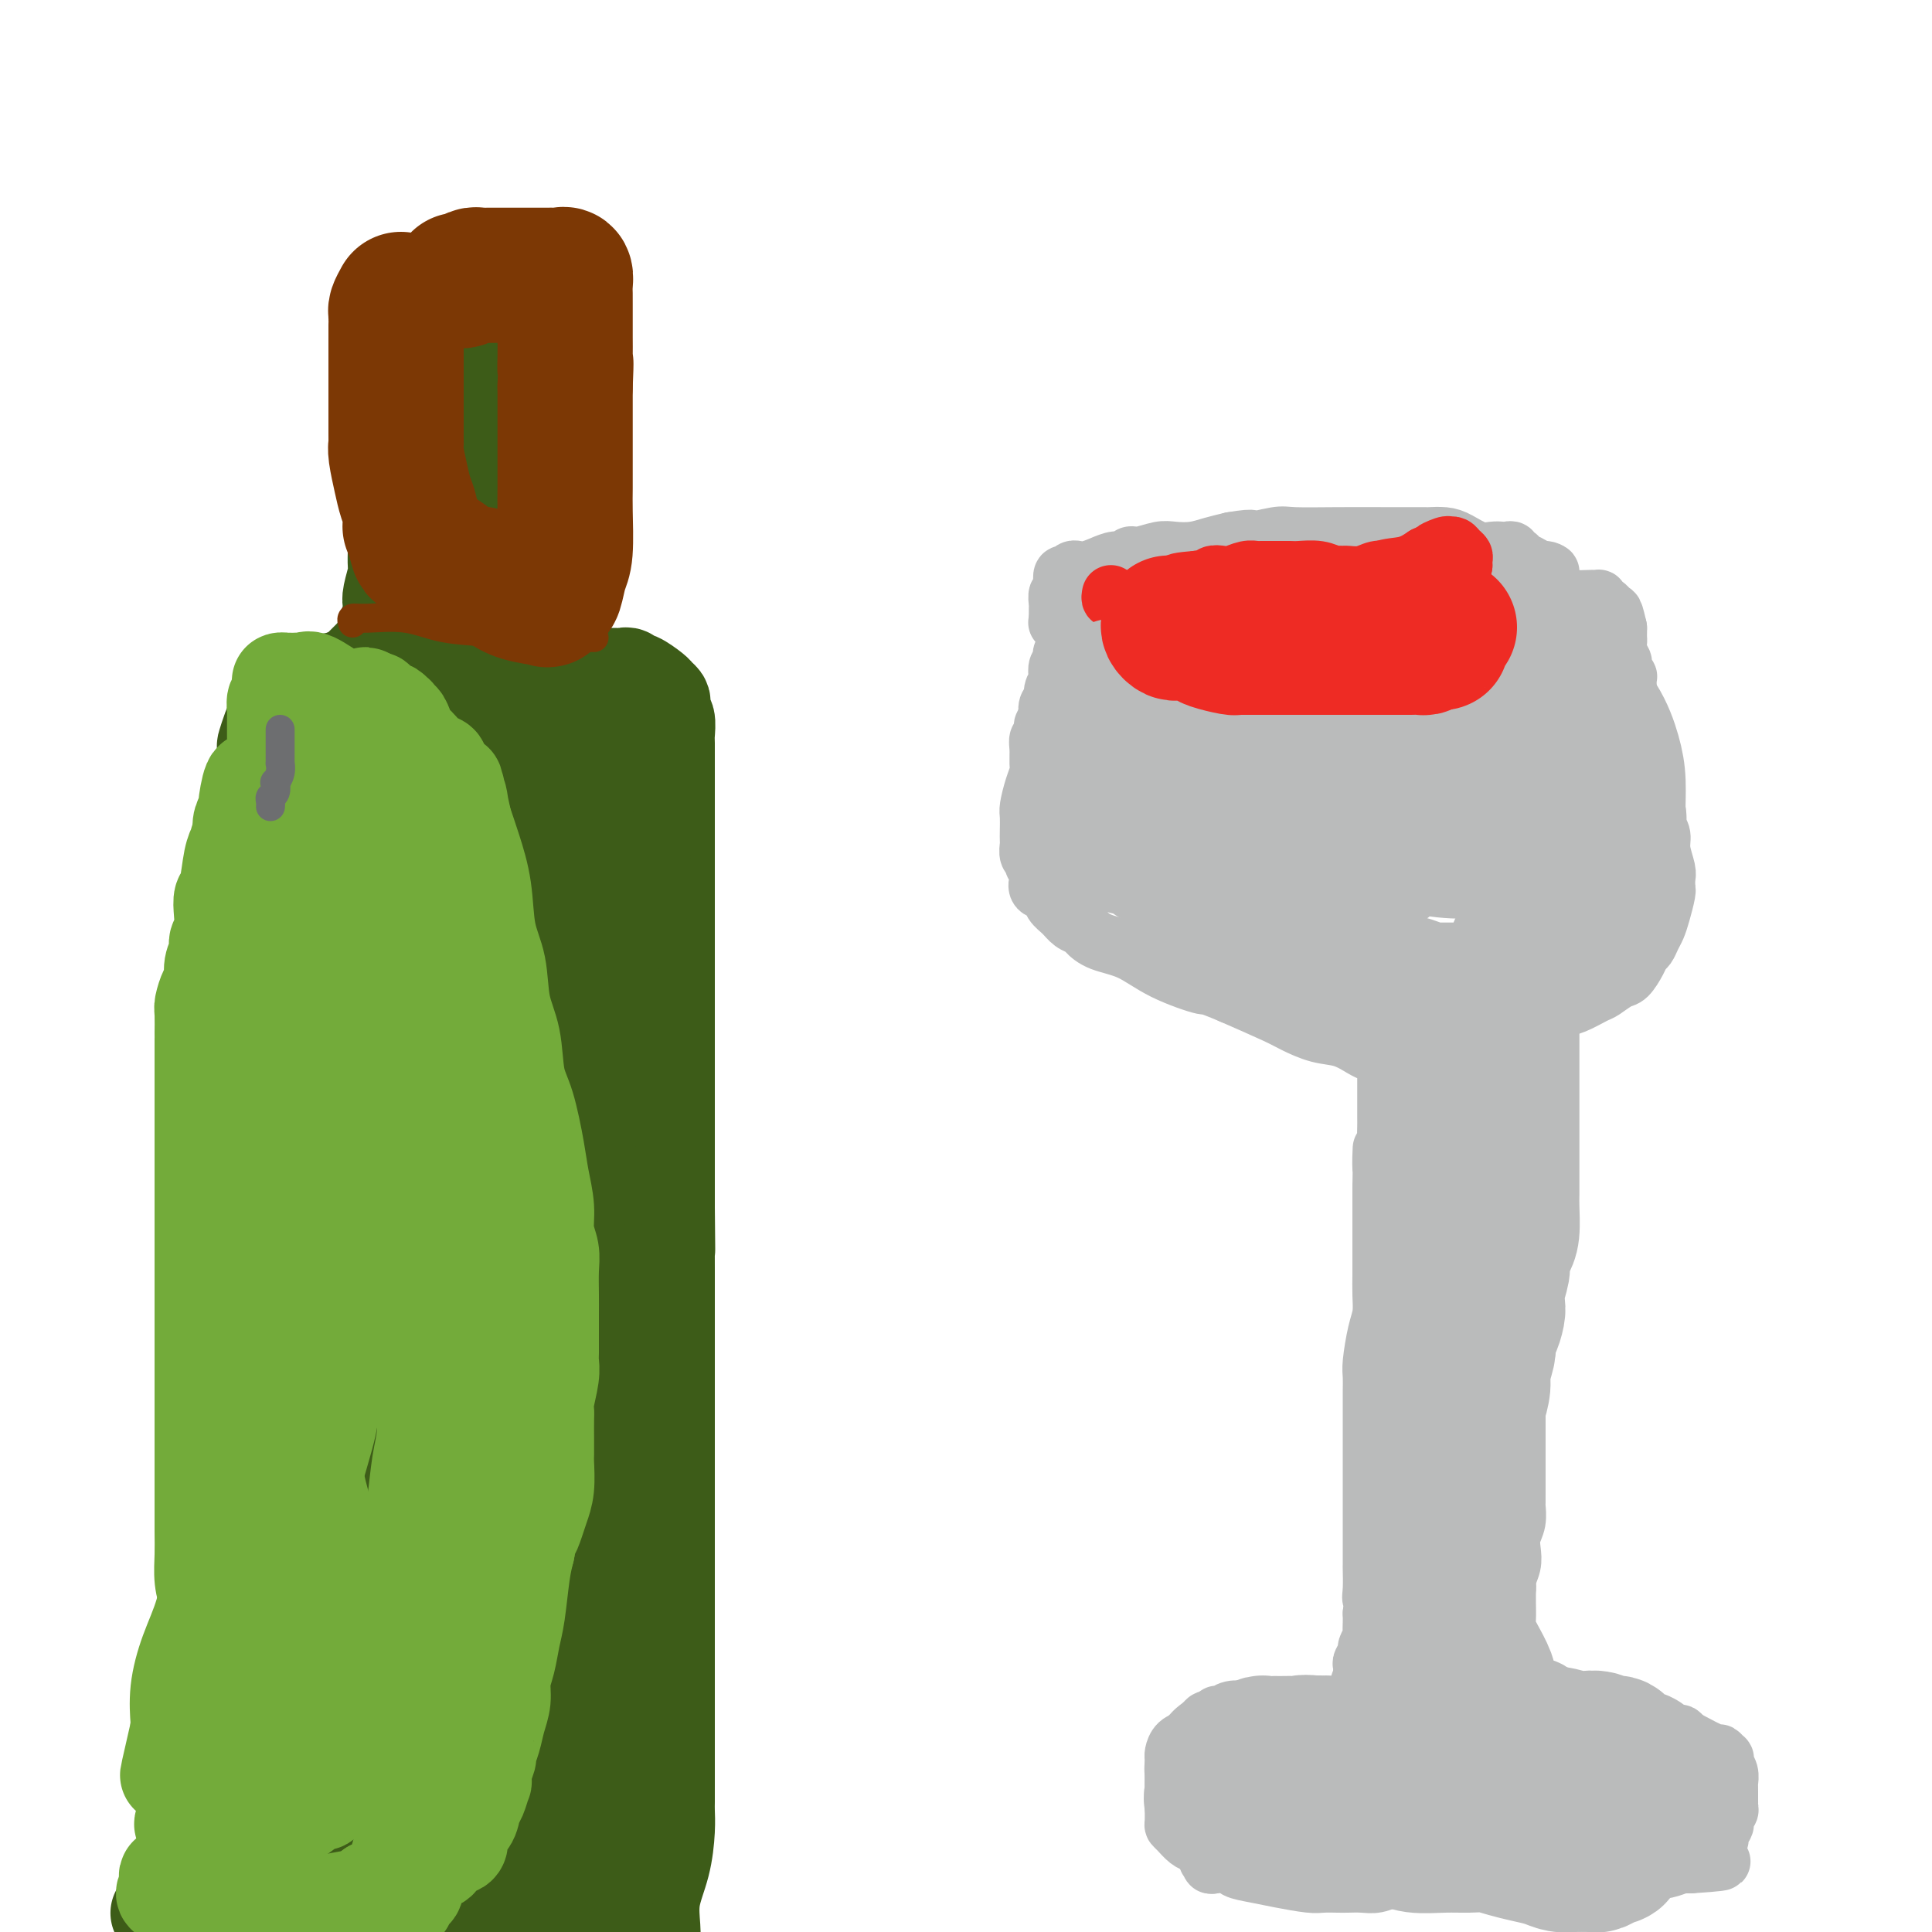 <svg viewBox='0 0 400 400' version='1.1' xmlns='http://www.w3.org/2000/svg' xmlns:xlink='http://www.w3.org/1999/xlink'><g fill='none' stroke='#BABBBB' stroke-width='12' stroke-linecap='round' stroke-linejoin='round'><path d='M250,385c0.543,0.416 1.085,0.833 1,1c-0.085,0.167 -0.798,0.086 0,0c0.798,-0.086 3.106,-0.177 4,0c0.894,0.177 0.374,0.622 1,1c0.626,0.378 2.398,0.690 4,1c1.602,0.310 3.033,0.619 5,1c1.967,0.381 4.469,0.834 6,1c1.531,0.166 2.089,0.046 3,0c0.911,-0.046 2.173,-0.016 3,0c0.827,0.016 1.217,0.018 2,0c0.783,-0.018 1.959,-0.057 3,0c1.041,0.057 1.948,0.212 3,0c1.052,-0.212 2.251,-0.789 3,-1c0.749,-0.211 1.050,-0.057 3,0c1.950,0.057 5.549,0.015 8,0c2.451,-0.015 3.753,-0.004 5,0c1.247,0.004 2.440,0.001 4,0c1.560,-0.001 3.486,-0.001 5,0c1.514,0.001 2.614,0.001 4,0c1.386,-0.001 3.058,-0.004 5,0c1.942,0.004 4.154,0.016 6,0c1.846,-0.016 3.325,-0.061 5,0c1.675,0.061 3.546,0.228 5,0c1.454,-0.228 2.492,-0.849 3,-1c0.508,-0.151 0.485,0.170 1,0c0.515,-0.170 1.566,-0.830 2,-1c0.434,-0.170 0.249,0.151 1,0c0.751,-0.151 2.438,-0.772 3,-1c0.562,-0.228 -0.003,-0.061 0,0c0.003,0.061 0.572,0.018 1,0c0.428,-0.018 0.714,-0.009 1,0'/><path d='M350,386c12.323,-0.797 3.632,-0.788 1,-1c-2.632,-0.212 0.796,-0.644 2,-1c1.204,-0.356 0.183,-0.634 0,-1c-0.183,-0.366 0.472,-0.818 1,-1c0.528,-0.182 0.930,-0.095 1,0c0.070,0.095 -0.191,0.197 0,0c0.191,-0.197 0.836,-0.693 1,-1c0.164,-0.307 -0.152,-0.425 0,-1c0.152,-0.575 0.772,-1.607 1,-2c0.228,-0.393 0.065,-0.147 0,0c-0.065,0.147 -0.031,0.194 0,0c0.031,-0.194 0.061,-0.631 0,-1c-0.061,-0.369 -0.212,-0.672 0,-1c0.212,-0.328 0.789,-0.683 1,-1c0.211,-0.317 0.057,-0.596 0,-1c-0.057,-0.404 -0.015,-0.934 0,-1c0.015,-0.066 0.005,0.330 0,0c-0.005,-0.330 -0.005,-1.387 0,-2c0.005,-0.613 0.015,-0.781 0,-1c-0.015,-0.219 -0.056,-0.488 0,-1c0.056,-0.512 0.207,-1.266 0,-2c-0.207,-0.734 -0.773,-1.448 -1,-2c-0.227,-0.552 -0.116,-0.941 0,-1c0.116,-0.059 0.237,0.211 0,0c-0.237,-0.211 -0.833,-0.903 -1,-1c-0.167,-0.097 0.095,0.401 -1,0c-1.095,-0.401 -3.548,-1.700 -6,-3'/><path d='M349,360c-1.610,-1.325 -1.135,-1.137 -1,-1c0.135,0.137 -0.070,0.223 -1,0c-0.930,-0.223 -2.584,-0.753 -3,-1c-0.416,-0.247 0.405,-0.210 -3,-1c-3.405,-0.790 -11.038,-2.408 -14,-3c-2.962,-0.592 -1.253,-0.159 -1,0c0.253,0.159 -0.949,0.043 -2,0c-1.051,-0.043 -1.951,-0.012 -3,0c-1.049,0.012 -2.246,0.004 -3,0c-0.754,-0.004 -1.066,-0.003 -2,0c-0.934,0.003 -2.492,0.009 -3,0c-0.508,-0.009 0.032,-0.032 0,0c-0.032,0.032 -0.635,0.120 -1,0c-0.365,-0.120 -0.490,-0.448 -1,-1c-0.510,-0.552 -1.405,-1.328 -2,-2c-0.595,-0.672 -0.892,-1.241 -1,-2c-0.108,-0.759 -0.029,-1.709 0,-2c0.029,-0.291 0.008,0.075 0,0c-0.008,-0.075 -0.002,-0.593 0,-1c0.002,-0.407 0.001,-0.704 0,-1'/><path d='M308,345c-0.774,-1.572 -0.208,-1.003 0,-1c0.208,0.003 0.060,-0.562 0,-1c-0.060,-0.438 -0.031,-0.750 0,-1c0.031,-0.250 0.064,-0.438 0,-1c-0.064,-0.562 -0.223,-1.498 0,-2c0.223,-0.502 0.829,-0.571 1,-1c0.171,-0.429 -0.094,-1.217 0,-2c0.094,-0.783 0.546,-1.560 1,-2c0.454,-0.440 0.910,-0.544 1,-1c0.090,-0.456 -0.186,-1.266 0,-2c0.186,-0.734 0.833,-1.393 1,-2c0.167,-0.607 -0.148,-1.162 0,-2c0.148,-0.838 0.758,-1.959 1,-3c0.242,-1.041 0.118,-2.003 0,-3c-0.118,-0.997 -0.228,-2.029 0,-3c0.228,-0.971 0.793,-1.879 1,-3c0.207,-1.121 0.055,-2.454 0,-3c-0.055,-0.546 -0.015,-0.305 0,-1c0.015,-0.695 0.004,-2.327 0,-3c-0.004,-0.673 -0.001,-0.388 0,-1c0.001,-0.612 0.000,-2.122 0,-3c-0.000,-0.878 -0.000,-1.123 0,-2c0.000,-0.877 0.000,-2.387 0,-3c-0.000,-0.613 -0.000,-0.331 0,-1c0.000,-0.669 0.000,-2.290 0,-3c-0.000,-0.710 -0.000,-0.511 0,-1c0.000,-0.489 0.000,-1.667 0,-3c-0.000,-1.333 -0.000,-2.820 0,-4c0.000,-1.180 0.000,-2.051 0,-3c-0.000,-0.949 -0.000,-1.974 0,-3'/><path d='M314,281c0.000,-6.250 0.000,-4.874 0,-5c0.000,-0.126 0.000,-1.755 0,-3c0.000,-1.245 0.000,-2.107 0,-3c0.000,-0.893 0.000,-1.818 0,-3c0.000,-1.182 0.000,-2.620 0,-4c-0.000,-1.380 0.000,-2.701 0,-4c0.000,-1.299 0.000,-2.574 0,-4c0.000,-1.426 0.000,-3.002 0,-5c0.000,-1.998 0.000,-4.417 0,-7c0.000,-2.583 0.000,-5.331 0,-8c0.000,-2.669 0.000,-5.258 0,-7c-0.000,-1.742 0.000,-2.638 0,-4c0.000,-1.362 -0.000,-3.191 0,-4c0.000,-0.809 0.000,-0.597 0,-1c0.000,-0.403 0.000,-1.420 0,-2c0.000,-0.580 0.000,-0.721 0,-1c0.000,-0.279 0.000,-0.695 0,-1c0.000,-0.305 0.000,-0.499 0,-1c0.000,-0.501 0.000,-1.310 0,-2c0.000,-0.690 0.000,-1.263 0,-2c0.000,-0.737 0.000,-1.639 0,-2c0.000,-0.361 0.000,-0.180 0,0'/><path d='M251,386c0.005,0.089 0.009,0.178 0,0c-0.009,-0.178 -0.033,-0.624 0,-1c0.033,-0.376 0.121,-0.682 0,-1c-0.121,-0.318 -0.453,-0.649 -1,-1c-0.547,-0.351 -1.309,-0.722 -2,-1c-0.691,-0.278 -1.309,-0.463 -2,-1c-0.691,-0.537 -1.453,-1.424 -2,-2c-0.547,-0.576 -0.879,-0.839 -1,-1c-0.121,-0.161 -0.033,-0.219 0,-1c0.033,-0.781 0.009,-2.285 0,-3c-0.009,-0.715 -0.002,-0.642 0,-1c0.002,-0.358 0.001,-1.146 0,-2c-0.001,-0.854 -0.000,-1.773 0,-2c0.000,-0.227 -0.001,0.238 0,0c0.001,-0.238 0.002,-1.181 0,-2c-0.002,-0.819 -0.008,-1.515 0,-2c0.008,-0.485 0.028,-0.759 0,-1c-0.028,-0.241 -0.106,-0.449 0,-1c0.106,-0.551 0.395,-1.444 1,-2c0.605,-0.556 1.525,-0.776 2,-1c0.475,-0.224 0.506,-0.452 1,-1c0.494,-0.548 1.452,-1.415 2,-2c0.548,-0.585 0.686,-0.888 1,-1c0.314,-0.112 0.804,-0.032 1,0c0.196,0.032 0.098,0.016 0,0'/><path d='M251,356c1.270,-1.016 0.945,-1.057 1,-1c0.055,0.057 0.491,0.211 1,0c0.509,-0.211 1.092,-0.789 2,-1c0.908,-0.211 2.140,-0.057 3,0c0.860,0.057 1.347,0.015 2,0c0.653,-0.015 1.471,-0.004 2,0c0.529,0.004 0.767,0.001 1,0c0.233,-0.001 0.460,-0.000 1,0c0.540,0.000 1.391,-0.000 2,0c0.609,0.000 0.975,0.001 2,0c1.025,-0.001 2.708,-0.004 4,0c1.292,0.004 2.193,0.016 3,0c0.807,-0.016 1.522,-0.060 2,0c0.478,0.060 0.721,0.223 1,0c0.279,-0.223 0.596,-0.831 1,-1c0.404,-0.169 0.897,0.101 1,0c0.103,-0.101 -0.183,-0.571 0,-1c0.183,-0.429 0.834,-0.815 1,-1c0.166,-0.185 -0.153,-0.167 0,-1c0.153,-0.833 0.777,-2.517 1,-3c0.223,-0.483 0.045,0.237 0,0c-0.045,-0.237 0.044,-1.429 0,-2c-0.044,-0.571 -0.222,-0.519 0,-1c0.222,-0.481 0.844,-1.494 1,-2c0.156,-0.506 -0.154,-0.506 0,-1c0.154,-0.494 0.773,-1.483 1,-2c0.227,-0.517 0.061,-0.562 0,-1c-0.061,-0.438 -0.017,-1.268 0,-2c0.017,-0.732 0.009,-1.366 0,-2'/><path d='M284,334c0.928,-3.716 0.249,-3.005 0,-3c-0.249,0.005 -0.067,-0.694 0,-2c0.067,-1.306 0.018,-3.219 0,-4c-0.018,-0.781 -0.005,-0.431 0,-1c0.005,-0.569 0.001,-2.058 0,-3c-0.001,-0.942 -0.000,-1.339 0,-2c0.000,-0.661 0.000,-1.587 0,-2c-0.000,-0.413 -0.000,-0.314 0,-1c0.000,-0.686 0.000,-2.157 0,-3c-0.000,-0.843 -0.000,-1.057 0,-2c0.000,-0.943 -0.000,-2.613 0,-4c0.000,-1.387 0.000,-2.489 0,-4c-0.000,-1.511 -0.000,-3.429 0,-5c0.000,-1.571 0.000,-2.795 0,-4c-0.000,-1.205 -0.001,-2.392 0,-3c0.001,-0.608 0.003,-0.638 0,-1c-0.003,-0.362 -0.011,-1.058 0,-2c0.011,-0.942 0.041,-2.131 0,-3c-0.041,-0.869 -0.155,-1.420 0,-3c0.155,-1.580 0.577,-4.191 1,-6c0.423,-1.809 0.845,-2.817 1,-4c0.155,-1.183 0.041,-2.543 0,-4c-0.041,-1.457 -0.011,-3.013 0,-4c0.011,-0.987 0.003,-1.404 0,-2c-0.003,-0.596 -0.001,-1.369 0,-2c0.001,-0.631 0.000,-1.119 0,-2c-0.000,-0.881 -0.000,-2.154 0,-3c0.000,-0.846 0.000,-1.266 0,-2c-0.000,-0.734 -0.000,-1.781 0,-3c0.000,-1.219 0.000,-2.609 0,-4'/><path d='M286,246c0.249,-14.297 -0.130,-6.041 0,-4c0.130,2.041 0.767,-2.135 1,-4c0.233,-1.865 0.062,-1.421 0,-2c-0.062,-0.579 -0.017,-2.182 0,-3c0.017,-0.818 0.004,-0.852 0,-1c-0.004,-0.148 -0.001,-0.411 0,-1c0.001,-0.589 0.000,-1.505 0,-2c-0.000,-0.495 0.000,-0.570 0,-1c-0.000,-0.430 -0.000,-1.214 0,-2c0.000,-0.786 0.001,-1.573 0,-2c-0.001,-0.427 -0.005,-0.493 0,-1c0.005,-0.507 0.017,-1.456 0,-2c-0.017,-0.544 -0.063,-0.685 0,-1c0.063,-0.315 0.237,-0.804 0,-1c-0.237,-0.196 -0.884,-0.098 -1,0c-0.116,0.098 0.298,0.196 0,0c-0.298,-0.196 -1.308,-0.686 -2,-1c-0.692,-0.314 -1.065,-0.453 -2,-1c-0.935,-0.547 -2.430,-1.503 -4,-2c-1.570,-0.497 -3.215,-0.535 -5,-1c-1.785,-0.465 -3.711,-1.356 -5,-2c-1.289,-0.644 -1.940,-1.041 -4,-2c-2.060,-0.959 -5.530,-2.479 -9,-4'/><path d='M255,206c-5.915,-2.495 -4.702,-1.733 -6,-2c-1.298,-0.267 -5.106,-1.563 -8,-3c-2.894,-1.437 -4.872,-3.014 -7,-4c-2.128,-0.986 -4.404,-1.380 -6,-2c-1.596,-0.620 -2.512,-1.464 -3,-2c-0.488,-0.536 -0.549,-0.763 -1,-1c-0.451,-0.237 -1.291,-0.482 -2,-1c-0.709,-0.518 -1.286,-1.307 -2,-2c-0.714,-0.693 -1.563,-1.289 -2,-2c-0.437,-0.711 -0.461,-1.538 -1,-2c-0.539,-0.462 -1.593,-0.558 -2,-1c-0.407,-0.442 -0.165,-1.231 0,-2c0.165,-0.769 0.255,-1.519 0,-2c-0.255,-0.481 -0.853,-0.692 -1,-1c-0.147,-0.308 0.157,-0.714 0,-1c-0.157,-0.286 -0.774,-0.451 -1,-1c-0.226,-0.549 -0.061,-1.482 0,-2c0.061,-0.518 0.019,-0.620 0,-1c-0.019,-0.380 -0.015,-1.036 0,-2c0.015,-0.964 0.043,-2.235 0,-3c-0.043,-0.765 -0.155,-1.023 0,-2c0.155,-0.977 0.576,-2.671 1,-4c0.424,-1.329 0.849,-2.292 1,-3c0.151,-0.708 0.027,-1.159 0,-2c-0.027,-0.841 0.044,-2.071 0,-3c-0.044,-0.929 -0.204,-1.558 0,-2c0.204,-0.442 0.773,-0.696 1,-1c0.227,-0.304 0.112,-0.659 0,-1c-0.112,-0.341 -0.223,-0.669 0,-1c0.223,-0.331 0.778,-0.666 1,-1c0.222,-0.334 0.111,-0.667 0,-1'/><path d='M217,148c0.636,-3.424 0.227,-1.485 0,-1c-0.227,0.485 -0.271,-0.485 0,-1c0.271,-0.515 0.856,-0.576 1,-1c0.144,-0.424 -0.154,-1.213 0,-2c0.154,-0.787 0.759,-1.574 1,-2c0.241,-0.426 0.118,-0.492 0,-1c-0.118,-0.508 -0.229,-1.459 0,-2c0.229,-0.541 0.800,-0.673 1,-1c0.200,-0.327 0.028,-0.850 0,-1c-0.028,-0.150 0.087,0.071 0,0c-0.087,-0.071 -0.377,-0.436 0,-1c0.377,-0.564 1.421,-1.326 2,-2c0.579,-0.674 0.694,-1.258 1,-2c0.306,-0.742 0.802,-1.640 1,-2c0.198,-0.360 0.099,-0.180 0,0'/><path d='M320,211c0.306,0.120 0.611,0.241 1,0c0.389,-0.241 0.860,-0.842 1,-1c0.140,-0.158 -0.052,0.128 0,0c0.052,-0.128 0.349,-0.668 1,-1c0.651,-0.332 1.654,-0.454 3,-1c1.346,-0.546 3.033,-1.515 4,-2c0.967,-0.485 1.215,-0.487 2,-1c0.785,-0.513 2.108,-1.537 3,-2c0.892,-0.463 1.352,-0.365 2,-1c0.648,-0.635 1.483,-2.004 2,-3c0.517,-0.996 0.716,-1.619 1,-2c0.284,-0.381 0.654,-0.519 1,-1c0.346,-0.481 0.667,-1.306 1,-2c0.333,-0.694 0.678,-1.256 1,-2c0.322,-0.744 0.622,-1.670 1,-3c0.378,-1.330 0.834,-3.064 1,-4c0.166,-0.936 0.040,-1.072 0,-1c-0.040,0.072 0.004,0.353 0,0c-0.004,-0.353 -0.057,-1.340 0,-2c0.057,-0.660 0.223,-0.994 0,-2c-0.223,-1.006 -0.834,-2.686 -1,-4c-0.166,-1.314 0.113,-2.264 0,-3c-0.113,-0.736 -0.618,-1.259 -1,-2c-0.382,-0.741 -0.641,-1.699 -1,-3c-0.359,-1.301 -0.817,-2.943 -1,-4c-0.183,-1.057 -0.092,-1.528 0,-2'/><path d='M341,162c-0.740,-3.718 -0.591,-3.015 -1,-5c-0.409,-1.985 -1.376,-6.660 -2,-9c-0.624,-2.340 -0.903,-2.347 -1,-3c-0.097,-0.653 -0.011,-1.953 0,-3c0.011,-1.047 -0.053,-1.841 0,-2c0.053,-0.159 0.225,0.319 0,0c-0.225,-0.319 -0.845,-1.433 -1,-2c-0.155,-0.567 0.155,-0.587 0,-1c-0.155,-0.413 -0.773,-1.220 -1,-2c-0.227,-0.780 -0.061,-1.532 0,-2c0.061,-0.468 0.016,-0.651 0,-1c-0.016,-0.349 -0.004,-0.863 0,-1c0.004,-0.137 0.001,0.104 0,0c-0.001,-0.104 -0.001,-0.552 0,-1'/><path d='M335,130c-1.172,-5.339 -1.101,-2.687 -1,-2c0.101,0.687 0.233,-0.590 0,-1c-0.233,-0.410 -0.832,0.048 -1,0c-0.168,-0.048 0.095,-0.601 0,-1c-0.095,-0.399 -0.548,-0.643 -1,-1c-0.452,-0.357 -0.902,-0.827 -1,-1c-0.098,-0.173 0.156,-0.048 0,0c-0.156,0.048 -0.723,0.019 -1,0c-0.277,-0.019 -0.264,-0.030 -1,0c-0.736,0.030 -2.219,0.099 -4,0c-1.781,-0.099 -3.858,-0.366 -6,0c-2.142,0.366 -4.347,1.366 -7,2c-2.653,0.634 -5.754,0.902 -8,1c-2.246,0.098 -3.637,0.025 -5,0c-1.363,-0.025 -2.698,-0.004 -4,0c-1.302,0.004 -2.570,-0.010 -3,0c-0.430,0.010 -0.023,0.045 -1,0c-0.977,-0.045 -3.338,-0.170 -5,0c-1.662,0.170 -2.625,0.634 -4,1c-1.375,0.366 -3.160,0.634 -5,1c-1.840,0.366 -3.733,0.830 -6,1c-2.267,0.170 -4.907,0.046 -7,0c-2.093,-0.046 -3.638,-0.013 -5,0c-1.362,0.013 -2.542,0.007 -4,0c-1.458,-0.007 -3.195,-0.016 -4,0c-0.805,0.016 -0.680,0.056 -1,0c-0.320,-0.056 -1.086,-0.207 -2,0c-0.914,0.207 -1.975,0.774 -3,1c-1.025,0.226 -2.012,0.113 -3,0'/><path d='M242,131c-13.069,1.083 -7.242,0.290 -6,0c1.242,-0.290 -2.101,-0.078 -4,0c-1.899,0.078 -2.353,0.021 -3,0c-0.647,-0.021 -1.485,-0.004 -2,0c-0.515,0.004 -0.706,-0.003 -1,0c-0.294,0.003 -0.691,0.016 -1,0c-0.309,-0.016 -0.531,-0.060 -1,0c-0.469,0.060 -1.184,0.226 -2,0c-0.816,-0.226 -1.734,-0.844 -2,-1c-0.266,-0.156 0.121,0.150 0,0c-0.121,-0.150 -0.749,-0.757 -1,-1c-0.251,-0.243 -0.126,-0.121 0,0'/><path d='M219,129c0.000,-0.302 0.000,-0.604 0,-1c-0.000,-0.396 -0.001,-0.884 0,-1c0.001,-0.116 0.004,0.142 0,0c-0.004,-0.142 -0.015,-0.685 0,-1c0.015,-0.315 0.056,-0.404 0,-1c-0.056,-0.596 -0.208,-1.700 0,-2c0.208,-0.300 0.776,0.203 1,0c0.224,-0.203 0.103,-1.112 0,-2c-0.103,-0.888 -0.187,-1.755 0,-2c0.187,-0.245 0.644,0.131 1,0c0.356,-0.131 0.612,-0.770 1,-1c0.388,-0.230 0.908,-0.052 1,0c0.092,0.052 -0.245,-0.024 0,0c0.245,0.024 1.074,0.146 2,0c0.926,-0.146 1.951,-0.560 3,-1c1.049,-0.440 2.122,-0.906 3,-1c0.878,-0.094 1.560,0.185 2,0c0.440,-0.185 0.638,-0.833 1,-1c0.362,-0.167 0.890,0.149 2,0c1.110,-0.149 2.803,-0.761 4,-1c1.197,-0.239 1.898,-0.105 3,0c1.102,0.105 2.604,0.182 4,0c1.396,-0.182 2.684,-0.623 4,-1c1.316,-0.377 2.658,-0.688 4,-1'/><path d='M255,112c6.053,-1.022 3.686,-0.078 4,0c0.314,0.078 3.308,-0.711 5,-1c1.692,-0.289 2.082,-0.077 4,0c1.918,0.077 5.363,0.021 9,0c3.637,-0.021 7.467,-0.006 10,0c2.533,0.006 3.769,0.003 5,0c1.231,-0.003 2.458,-0.007 3,0c0.542,0.007 0.400,0.026 1,0c0.600,-0.026 1.943,-0.098 3,0c1.057,0.098 1.827,0.366 3,1c1.173,0.634 2.749,1.633 4,2c1.251,0.367 2.177,0.102 3,0c0.823,-0.102 1.544,-0.042 2,0c0.456,0.042 0.646,0.067 1,0c0.354,-0.067 0.872,-0.225 1,0c0.128,0.225 -0.135,0.835 0,1c0.135,0.165 0.666,-0.113 1,0c0.334,0.113 0.471,0.618 1,1c0.529,0.382 1.450,0.641 2,1c0.550,0.359 0.729,0.817 1,1c0.271,0.183 0.636,0.092 1,0'/><path d='M319,118c3.337,1.022 1.678,0.078 1,0c-0.678,-0.078 -0.375,0.710 0,1c0.375,0.290 0.821,0.083 1,0c0.179,-0.083 0.089,-0.041 0,0'/></g>
<g fill='none' stroke='#EE2B24' stroke-width='12' stroke-linecap='round' stroke-linejoin='round'><path d='M230,123c-0.088,0.457 -0.176,0.915 0,1c0.176,0.085 0.616,-0.202 1,0c0.384,0.202 0.711,0.891 1,1c0.289,0.109 0.539,-0.364 1,0c0.461,0.364 1.132,1.565 2,2c0.868,0.435 1.933,0.102 2,0c0.067,-0.102 -0.863,0.025 0,0c0.863,-0.025 3.518,-0.203 5,0c1.482,0.203 1.789,0.787 3,1c1.211,0.213 3.325,0.053 5,0c1.675,-0.053 2.909,-0.001 4,0c1.091,0.001 2.039,-0.051 3,0c0.961,0.051 1.937,0.203 3,0c1.063,-0.203 2.214,-0.761 3,-1c0.786,-0.239 1.209,-0.157 2,0c0.791,0.157 1.951,0.391 3,0c1.049,-0.391 1.987,-1.408 3,-2c1.013,-0.592 2.101,-0.760 3,-1c0.899,-0.240 1.608,-0.553 3,-1c1.392,-0.447 3.466,-1.027 5,-2c1.534,-0.973 2.528,-2.339 4,-3c1.472,-0.661 3.420,-0.617 5,-1c1.580,-0.383 2.790,-1.191 4,-2'/><path d='M295,115c5.763,-2.177 2.672,-1.120 2,-1c-0.672,0.120 1.077,-0.697 2,-1c0.923,-0.303 1.022,-0.092 1,0c-0.022,0.092 -0.163,0.066 0,0c0.163,-0.066 0.632,-0.172 1,0c0.368,0.172 0.635,0.624 1,1c0.365,0.376 0.829,0.678 1,1c0.171,0.322 0.049,0.663 0,1c-0.049,0.337 -0.024,0.668 0,1'/><path d='M303,117c0.165,0.558 -1.422,-0.047 -2,0c-0.578,0.047 -0.148,0.745 -1,1c-0.852,0.255 -2.986,0.068 -4,0c-1.014,-0.068 -0.908,-0.018 -1,0c-0.092,0.018 -0.384,0.004 -1,0c-0.616,-0.004 -1.557,0.003 -2,0c-0.443,-0.003 -0.388,-0.015 -1,0c-0.612,0.015 -1.890,0.057 -3,0c-1.110,-0.057 -2.052,-0.212 -3,0c-0.948,0.212 -1.902,0.790 -3,1c-1.098,0.210 -2.340,0.053 -3,0c-0.660,-0.053 -0.737,-0.000 -1,0c-0.263,0.000 -0.713,-0.053 -1,0c-0.287,0.053 -0.411,0.210 -1,0c-0.589,-0.210 -1.642,-0.788 -3,-1c-1.358,-0.212 -3.019,-0.057 -4,0c-0.981,0.057 -1.281,0.015 -2,0c-0.719,-0.015 -1.858,-0.005 -3,0c-1.142,0.005 -2.288,0.005 -3,0c-0.712,-0.005 -0.991,-0.015 -1,0c-0.009,0.015 0.254,0.056 0,0c-0.254,-0.056 -1.023,-0.207 -2,0c-0.977,0.207 -2.162,0.774 -3,1c-0.838,0.226 -1.328,0.112 -2,0c-0.672,-0.112 -1.527,-0.223 -2,0c-0.473,0.223 -0.564,0.778 -1,1c-0.436,0.222 -1.218,0.111 -2,0'/><path d='M248,120c-8.452,0.708 -2.082,0.978 0,1c2.082,0.022 -0.125,-0.204 -1,0c-0.875,0.204 -0.417,0.839 -1,1c-0.583,0.161 -2.208,-0.153 -3,0c-0.792,0.153 -0.752,0.772 -1,1c-0.248,0.228 -0.785,0.065 -1,0c-0.215,-0.065 -0.107,-0.033 0,0'/></g>
<g fill='none' stroke='#6D6E70' stroke-width='12' stroke-linecap='round' stroke-linejoin='round'><path d='M237,149c0.000,0.121 0.000,0.243 0,1c0.000,0.757 0.000,2.150 0,3c-0.000,0.850 0.000,1.156 0,2c-0.000,0.844 0.000,2.227 0,3c-0.000,0.773 0.000,0.935 0,1c-0.000,0.065 0.000,0.032 0,0'/></g>
<g fill='none' stroke='#BABBBB' stroke-width='28' stroke-linecap='round' stroke-linejoin='round'><path d='M231,142c-0.423,0.336 -0.845,0.672 -1,1c-0.155,0.328 -0.041,0.649 0,1c0.041,0.351 0.011,0.730 0,1c-0.011,0.270 -0.002,0.429 0,1c0.002,0.571 -0.003,1.555 0,2c0.003,0.445 0.015,0.350 0,1c-0.015,0.650 -0.057,2.043 0,3c0.057,0.957 0.211,1.478 0,2c-0.211,0.522 -0.789,1.046 -1,2c-0.211,0.954 -0.057,2.339 0,3c0.057,0.661 0.015,0.600 0,1c-0.015,0.400 -0.004,1.262 0,2c0.004,0.738 0.001,1.350 0,2c-0.001,0.650 0.000,1.336 0,2c-0.000,0.664 -0.001,1.305 0,2c0.001,0.695 0.004,1.443 0,2c-0.004,0.557 -0.016,0.924 0,1c0.016,0.076 0.059,-0.138 0,0c-0.059,0.138 -0.220,0.628 0,1c0.220,0.372 0.822,0.625 1,1c0.178,0.375 -0.067,0.870 0,1c0.067,0.130 0.448,-0.106 1,0c0.552,0.106 1.276,0.553 2,1'/><path d='M233,175c0.588,0.792 0.058,0.273 0,0c-0.058,-0.273 0.355,-0.298 1,0c0.645,0.298 1.521,0.921 2,1c0.479,0.079 0.561,-0.386 1,0c0.439,0.386 1.235,1.624 2,2c0.765,0.376 1.500,-0.110 2,0c0.500,0.110 0.767,0.817 1,1c0.233,0.183 0.434,-0.157 1,0c0.566,0.157 1.499,0.812 2,1c0.501,0.188 0.571,-0.089 1,0c0.429,0.089 1.219,0.545 2,1c0.781,0.455 1.554,0.910 2,1c0.446,0.090 0.566,-0.186 1,0c0.434,0.186 1.183,0.835 2,1c0.817,0.165 1.701,-0.154 2,0c0.299,0.154 0.014,0.780 0,1c-0.014,0.220 0.244,0.035 1,0c0.756,-0.035 2.009,0.082 3,0c0.991,-0.082 1.719,-0.361 4,0c2.281,0.361 6.117,1.364 8,2c1.883,0.636 1.815,0.905 2,1c0.185,0.095 0.624,0.014 1,0c0.376,-0.014 0.688,0.037 1,0c0.312,-0.037 0.622,-0.164 1,0c0.378,0.164 0.822,0.618 1,1c0.178,0.382 0.089,0.691 0,1'/><path d='M277,189c6.738,2.166 1.582,0.580 -1,0c-2.582,-0.580 -2.590,-0.155 -3,0c-0.410,0.155 -1.223,0.042 -2,0c-0.777,-0.042 -1.517,-0.011 -2,0c-0.483,0.011 -0.707,0.003 -1,0c-0.293,-0.003 -0.655,-0.001 -1,0c-0.345,0.001 -0.673,0.000 -1,0c-0.327,-0.000 -0.652,-0.000 -1,0c-0.348,0.000 -0.719,0.000 -1,0c-0.281,-0.000 -0.470,-0.000 -1,0c-0.530,0.000 -1.399,0.000 -2,0c-0.601,-0.000 -0.933,-0.000 -1,0c-0.067,0.000 0.130,0.000 0,0c-0.130,-0.000 -0.588,-0.000 -1,0c-0.412,0.000 -0.780,0.000 -1,0c-0.220,-0.000 -0.294,-0.000 -1,0c-0.706,0.000 -2.045,0.000 -3,0c-0.955,-0.000 -1.526,-0.000 -2,0c-0.474,0.000 -0.850,0.000 -1,0c-0.150,-0.000 -0.075,-0.000 0,0'/><path d='M251,189c-3.992,-0.053 -0.972,-0.184 0,0c0.972,0.184 -0.105,0.683 0,1c0.105,0.317 1.393,0.452 3,1c1.607,0.548 3.535,1.510 5,2c1.465,0.490 2.469,0.510 4,1c1.531,0.490 3.590,1.451 5,2c1.410,0.549 2.171,0.686 3,1c0.829,0.314 1.728,0.804 2,1c0.272,0.196 -0.081,0.098 0,0c0.081,-0.098 0.597,-0.195 1,0c0.403,0.195 0.691,0.682 1,1c0.309,0.318 0.637,0.467 2,1c1.363,0.533 3.761,1.449 6,2c2.239,0.551 4.320,0.736 6,1c1.680,0.264 2.960,0.607 4,1c1.040,0.393 1.838,0.837 2,1c0.162,0.163 -0.314,0.044 0,0c0.314,-0.044 1.418,-0.012 2,0c0.582,0.012 0.640,0.003 1,0c0.360,-0.003 1.020,-0.001 2,0c0.980,0.001 2.280,0.000 3,0c0.720,-0.000 0.860,-0.000 1,0'/><path d='M304,205c3.249,0.397 0.871,-0.111 0,0c-0.871,0.111 -0.234,0.841 0,1c0.234,0.159 0.064,-0.253 0,0c-0.064,0.253 -0.021,1.170 0,2c0.021,0.830 0.020,1.573 0,2c-0.020,0.427 -0.058,0.538 0,1c0.058,0.462 0.212,1.276 0,2c-0.212,0.724 -0.789,1.358 -1,2c-0.211,0.642 -0.056,1.291 0,2c0.056,0.709 0.014,1.479 0,2c-0.014,0.521 0.000,0.792 0,2c-0.000,1.208 -0.014,3.354 0,4c0.014,0.646 0.056,-0.207 0,1c-0.056,1.207 -0.211,4.473 0,6c0.211,1.527 0.789,1.315 1,2c0.211,0.685 0.057,2.267 0,3c-0.057,0.733 -0.015,0.616 0,1c0.015,0.384 0.004,1.269 0,2c-0.004,0.731 -0.001,1.309 0,2c0.001,0.691 0.000,1.494 0,2c-0.000,0.506 -0.000,0.713 0,1c0.000,0.287 0.000,0.654 0,1c-0.000,0.346 -0.000,0.670 0,1c0.000,0.330 0.000,0.665 0,1'/><path d='M304,248c0.000,6.815 0.000,2.354 0,1c0.000,-1.354 0.000,0.401 0,1c0.000,0.599 0.000,0.042 0,0c0.000,-0.042 0.000,0.430 0,1c0.000,0.570 0.000,1.237 0,2c0.000,0.763 0.000,1.622 0,2c0.000,0.378 0.000,0.276 0,1c0.000,0.724 0.000,2.273 0,3c0.000,0.727 0.000,0.632 0,1c0.000,0.368 0.000,1.199 0,2c0.000,0.801 0.000,1.573 0,2c0.000,0.427 0.000,0.510 0,1c-0.000,0.490 0.000,1.387 0,2c0.000,0.613 0.000,0.941 0,1c-0.000,0.059 -0.000,-0.150 0,0c0.000,0.150 0.000,0.659 0,1c-0.000,0.341 -0.000,0.513 0,1c0.000,0.487 0.000,1.290 0,2c-0.000,0.710 -0.000,1.328 0,2c0.000,0.672 0.000,1.398 0,2c-0.000,0.602 -0.000,1.078 0,2c0.000,0.922 0.000,2.288 0,3c-0.000,0.712 -0.000,0.769 0,1c0.000,0.231 0.000,0.638 0,1c0.000,0.362 0.000,0.681 0,1'/><path d='M304,284c0.049,5.788 0.171,2.257 0,1c-0.171,-1.257 -0.634,-0.239 -1,1c-0.366,1.239 -0.634,2.699 -1,4c-0.366,1.301 -0.830,2.443 -1,3c-0.170,0.557 -0.046,0.530 0,1c0.046,0.470 0.013,1.438 0,2c-0.013,0.562 -0.007,0.717 0,1c0.007,0.283 0.016,0.694 0,1c-0.016,0.306 -0.057,0.505 0,1c0.057,0.495 0.211,1.284 0,2c-0.211,0.716 -0.788,1.358 -1,2c-0.212,0.642 -0.061,1.284 0,2c0.061,0.716 0.031,1.506 0,2c-0.031,0.494 -0.064,0.693 0,1c0.064,0.307 0.224,0.722 0,2c-0.224,1.278 -0.833,3.421 -1,5c-0.167,1.579 0.109,2.596 0,4c-0.109,1.404 -0.604,3.196 -1,5c-0.396,1.804 -0.695,3.619 -1,5c-0.305,1.381 -0.618,2.327 -1,3c-0.382,0.673 -0.833,1.072 -1,2c-0.167,0.928 -0.048,2.385 0,3c0.048,0.615 0.027,0.388 0,1c-0.027,0.612 -0.060,2.063 0,3c0.060,0.937 0.213,1.360 0,2c-0.213,0.640 -0.792,1.497 -1,2c-0.208,0.503 -0.045,0.650 0,1c0.045,0.350 -0.026,0.902 0,1c0.026,0.098 0.150,-0.258 0,0c-0.150,0.258 -0.575,1.129 -1,2'/><path d='M293,349c-1.714,10.280 -0.498,3.479 0,1c0.498,-2.479 0.277,-0.637 0,1c-0.277,1.637 -0.610,3.069 -1,4c-0.390,0.931 -0.837,1.363 -1,2c-0.163,0.637 -0.044,1.480 0,2c0.044,0.520 0.011,0.718 0,1c-0.011,0.282 -0.001,0.650 0,1c0.001,0.350 -0.006,0.682 0,1c0.006,0.318 0.023,0.621 0,1c-0.023,0.379 -0.088,0.834 0,1c0.088,0.166 0.330,0.042 0,0c-0.330,-0.042 -1.233,-0.001 -2,0c-0.767,0.001 -1.399,-0.037 -2,0c-0.601,0.037 -1.172,0.150 -2,0c-0.828,-0.150 -1.912,-0.562 -3,-1c-1.088,-0.438 -2.178,-0.901 -3,-1c-0.822,-0.099 -1.375,0.166 -2,0c-0.625,-0.166 -1.321,-0.762 -2,-1c-0.679,-0.238 -1.339,-0.119 -2,0'/><path d='M273,361c-3.344,-0.464 -3.703,-0.124 -4,0c-0.297,0.124 -0.531,0.034 -1,0c-0.469,-0.034 -1.171,-0.010 -2,0c-0.829,0.010 -1.783,0.007 -2,0c-0.217,-0.007 0.304,-0.017 0,0c-0.304,0.017 -1.434,0.061 -2,0c-0.566,-0.061 -0.568,-0.228 -1,0c-0.432,0.228 -1.296,0.850 -2,1c-0.704,0.150 -1.249,-0.171 -2,0c-0.751,0.171 -1.706,0.833 -2,1c-0.294,0.167 0.075,-0.163 0,0c-0.075,0.163 -0.595,0.817 -1,1c-0.405,0.183 -0.697,-0.106 -1,0c-0.303,0.106 -0.617,0.607 -1,1c-0.383,0.393 -0.835,0.679 -1,1c-0.165,0.321 -0.044,0.678 0,1c0.044,0.322 0.012,0.610 0,1c-0.012,0.390 -0.005,0.882 0,1c0.005,0.118 0.008,-0.137 0,0c-0.008,0.137 -0.028,0.667 0,1c0.028,0.333 0.105,0.471 0,1c-0.105,0.529 -0.392,1.451 0,2c0.392,0.549 1.464,0.725 2,1c0.536,0.275 0.537,0.647 2,1c1.463,0.353 4.390,0.686 6,1c1.610,0.314 1.904,0.610 3,1c1.096,0.390 2.995,0.875 4,1c1.005,0.125 1.115,-0.111 2,0c0.885,0.111 2.546,0.568 4,1c1.454,0.432 2.701,0.838 4,1c1.299,0.162 2.649,0.081 4,0'/><path d='M282,380c5.174,1.410 2.608,0.434 2,0c-0.608,-0.434 0.741,-0.327 2,0c1.259,0.327 2.426,0.872 3,1c0.574,0.128 0.554,-0.163 1,0c0.446,0.163 1.357,0.779 3,1c1.643,0.221 4.017,0.048 6,0c1.983,-0.048 3.573,0.028 5,0c1.427,-0.028 2.689,-0.161 4,0c1.311,0.161 2.671,0.618 4,1c1.329,0.382 2.625,0.691 4,1c1.375,0.309 2.827,0.618 4,1c1.173,0.382 2.068,0.835 3,1c0.932,0.165 1.901,0.041 3,0c1.099,-0.041 2.327,0.002 3,0c0.673,-0.002 0.791,-0.047 1,0c0.209,0.047 0.507,0.186 1,0c0.493,-0.186 1.179,-0.697 2,-1c0.821,-0.303 1.778,-0.400 2,-1c0.222,-0.600 -0.291,-1.704 0,-2c0.291,-0.296 1.385,0.217 2,0c0.615,-0.217 0.752,-1.162 1,-2c0.248,-0.838 0.606,-1.569 1,-2c0.394,-0.431 0.824,-0.563 1,-1c0.176,-0.437 0.100,-1.178 0,-2c-0.100,-0.822 -0.223,-1.726 0,-2c0.223,-0.274 0.791,0.080 1,0c0.209,-0.080 0.060,-0.594 0,-1c-0.060,-0.406 -0.030,-0.703 0,-1'/><path d='M341,371c0.469,-1.583 0.142,-1.040 0,-1c-0.142,0.040 -0.100,-0.422 0,-1c0.100,-0.578 0.259,-1.273 0,-2c-0.259,-0.727 -0.937,-1.486 -1,-2c-0.063,-0.514 0.490,-0.782 0,-1c-0.490,-0.218 -2.022,-0.384 -3,-1c-0.978,-0.616 -1.401,-1.681 -2,-2c-0.599,-0.319 -1.373,0.107 -2,0c-0.627,-0.107 -1.109,-0.746 -2,-1c-0.891,-0.254 -2.193,-0.121 -3,0c-0.807,0.121 -1.118,0.232 -2,0c-0.882,-0.232 -2.334,-0.805 -4,-1c-1.666,-0.195 -3.546,-0.011 -5,0c-1.454,0.011 -2.481,-0.152 -4,0c-1.519,0.152 -3.531,0.618 -5,1c-1.469,0.382 -2.397,0.682 -3,1c-0.603,0.318 -0.883,0.656 -1,1c-0.117,0.344 -0.071,0.694 0,1c0.071,0.306 0.166,0.567 0,1c-0.166,0.433 -0.593,1.038 0,2c0.593,0.962 2.206,2.282 4,3c1.794,0.718 3.771,0.833 5,1c1.229,0.167 1.711,0.384 4,1c2.289,0.616 6.384,1.629 9,2c2.616,0.371 3.752,0.099 5,0c1.248,-0.099 2.607,-0.026 4,0c1.393,0.026 2.821,0.004 4,0c1.179,-0.004 2.110,0.009 3,0c0.890,-0.009 1.740,-0.041 2,0c0.260,0.041 -0.068,0.155 0,0c0.068,-0.155 0.534,-0.577 1,-1'/><path d='M345,372c2.935,-0.254 0.773,-0.390 0,-1c-0.773,-0.610 -0.156,-1.693 0,-2c0.156,-0.307 -0.150,0.163 -1,0c-0.850,-0.163 -2.245,-0.961 -4,-2c-1.755,-1.039 -3.871,-2.321 -6,-3c-2.129,-0.679 -4.271,-0.756 -6,-1c-1.729,-0.244 -3.045,-0.656 -4,-1c-0.955,-0.344 -1.548,-0.621 -2,-1c-0.452,-0.379 -0.761,-0.860 -1,-1c-0.239,-0.140 -0.407,0.061 -1,0c-0.593,-0.061 -1.611,-0.383 -2,-1c-0.389,-0.617 -0.150,-1.530 -1,-2c-0.850,-0.470 -2.788,-0.497 -4,-1c-1.212,-0.503 -1.696,-1.484 -2,-2c-0.304,-0.516 -0.428,-0.569 -1,-1c-0.572,-0.431 -1.592,-1.241 -2,-2c-0.408,-0.759 -0.204,-1.466 0,-2c0.204,-0.534 0.409,-0.895 0,-2c-0.409,-1.105 -1.430,-2.954 -2,-4c-0.570,-1.046 -0.689,-1.287 -1,-2c-0.311,-0.713 -0.816,-1.897 -1,-3c-0.184,-1.103 -0.049,-2.125 0,-3c0.049,-0.875 0.012,-1.602 0,-3c-0.012,-1.398 0.001,-3.466 0,-5c-0.001,-1.534 -0.014,-2.535 0,-4c0.014,-1.465 0.056,-3.395 0,-5c-0.056,-1.605 -0.211,-2.884 0,-5c0.211,-2.116 0.788,-5.070 1,-7c0.212,-1.930 0.061,-2.837 0,-4c-0.061,-1.163 -0.030,-2.581 0,-4'/><path d='M305,298c0.166,-6.553 0.082,-2.937 0,-2c-0.082,0.937 -0.162,-0.806 0,-2c0.162,-1.194 0.565,-1.838 1,-3c0.435,-1.162 0.900,-2.840 1,-4c0.100,-1.160 -0.167,-1.800 0,-3c0.167,-1.200 0.766,-2.958 1,-4c0.234,-1.042 0.101,-1.367 0,-2c-0.101,-0.633 -0.172,-1.575 0,-2c0.172,-0.425 0.586,-0.334 1,-1c0.414,-0.666 0.828,-2.089 1,-3c0.172,-0.911 0.101,-1.311 0,-2c-0.101,-0.689 -0.234,-1.666 0,-3c0.234,-1.334 0.833,-3.026 1,-4c0.167,-0.974 -0.099,-1.231 0,-2c0.099,-0.769 0.562,-2.050 1,-3c0.438,-0.950 0.849,-1.569 1,-3c0.151,-1.431 0.040,-3.675 0,-5c-0.040,-1.325 -0.011,-1.732 0,-3c0.011,-1.268 0.003,-3.396 0,-5c-0.003,-1.604 -0.001,-2.683 0,-4c0.001,-1.317 0.000,-2.872 0,-5c-0.000,-2.128 -0.000,-4.830 0,-7c0.000,-2.170 0.000,-3.807 0,-5c-0.000,-1.193 -0.000,-1.943 0,-3c0.000,-1.057 0.000,-2.421 0,-3c-0.000,-0.579 -0.001,-0.371 0,-1c0.001,-0.629 0.003,-2.094 0,-3c-0.003,-0.906 -0.011,-1.253 0,-2c0.011,-0.747 0.041,-1.893 0,-3c-0.041,-1.107 -0.155,-2.173 0,-3c0.155,-0.827 0.577,-1.413 1,-2'/><path d='M314,201c0.090,-8.696 -0.184,-3.436 0,-2c0.184,1.436 0.826,-0.954 1,-2c0.174,-1.046 -0.119,-0.750 0,-1c0.119,-0.250 0.650,-1.046 1,-2c0.350,-0.954 0.517,-2.066 1,-3c0.483,-0.934 1.280,-1.691 2,-2c0.720,-0.309 1.363,-0.170 2,-1c0.637,-0.830 1.269,-2.628 2,-4c0.731,-1.372 1.562,-2.318 2,-3c0.438,-0.682 0.484,-1.100 1,-2c0.516,-0.900 1.501,-2.283 2,-3c0.499,-0.717 0.512,-0.770 1,-1c0.488,-0.230 1.450,-0.637 2,-1c0.550,-0.363 0.687,-0.680 1,-1c0.313,-0.320 0.802,-0.642 1,-1c0.198,-0.358 0.106,-0.753 0,-1c-0.106,-0.247 -0.224,-0.345 0,-1c0.224,-0.655 0.792,-1.868 1,-3c0.208,-1.132 0.057,-2.185 0,-3c-0.057,-0.815 -0.022,-1.393 0,-2c0.022,-0.607 0.029,-1.243 0,-2c-0.029,-0.757 -0.094,-1.635 0,-2c0.094,-0.365 0.348,-0.217 0,-1c-0.348,-0.783 -1.298,-2.497 -2,-4c-0.702,-1.503 -1.157,-2.795 -2,-4c-0.843,-1.205 -2.073,-2.325 -3,-3c-0.927,-0.675 -1.551,-0.907 -2,-1c-0.449,-0.093 -0.725,-0.046 -1,0'/><path d='M324,145c-1.774,-1.818 -1.207,-0.364 -1,0c0.207,0.364 0.056,-0.362 0,0c-0.056,0.362 -0.015,1.811 0,3c0.015,1.189 0.004,2.116 0,3c-0.004,0.884 -0.001,1.723 0,3c0.001,1.277 0.000,2.992 0,4c-0.000,1.008 -0.000,1.311 0,2c0.000,0.689 0.000,1.766 0,3c-0.000,1.234 0.000,2.625 0,4c-0.000,1.375 -0.000,2.735 0,4c0.000,1.265 0.000,2.436 0,4c-0.000,1.564 -0.000,3.521 0,5c0.000,1.479 0.001,2.479 0,3c-0.001,0.521 -0.004,0.563 0,1c0.004,0.437 0.015,1.268 0,2c-0.015,0.732 -0.057,1.365 0,2c0.057,0.635 0.211,1.271 0,2c-0.211,0.729 -0.789,1.552 -1,2c-0.211,0.448 -0.057,0.522 0,1c0.057,0.478 0.015,1.359 0,2c-0.015,0.641 -0.004,1.040 0,1c0.004,-0.040 0.002,-0.520 0,-1'/><path d='M322,195c0.030,7.723 1.104,2.032 3,-3c1.896,-5.032 4.614,-9.405 6,-11c1.386,-1.595 1.441,-0.413 2,-2c0.559,-1.587 1.621,-5.945 2,-8c0.379,-2.055 0.074,-1.807 0,-3c-0.074,-1.193 0.081,-3.825 0,-6c-0.081,-2.175 -0.399,-3.892 -1,-6c-0.601,-2.108 -1.486,-4.607 -3,-7c-1.514,-2.393 -3.656,-4.682 -5,-6c-1.344,-1.318 -1.888,-1.666 -2,-2c-0.112,-0.334 0.210,-0.654 0,-1c-0.210,-0.346 -0.952,-0.720 -2,-1c-1.048,-0.280 -2.403,-0.468 -4,-1c-1.597,-0.532 -3.436,-1.410 -5,-2c-1.564,-0.590 -2.852,-0.892 -4,-1c-1.148,-0.108 -2.156,-0.023 -3,0c-0.844,0.023 -1.524,-0.016 -2,0c-0.476,0.016 -0.748,0.085 -1,0c-0.252,-0.085 -0.485,-0.326 -1,0c-0.515,0.326 -1.313,1.218 -2,2c-0.687,0.782 -1.263,1.455 -3,3c-1.737,1.545 -4.635,3.961 -6,5c-1.365,1.039 -1.195,0.701 -2,2c-0.805,1.299 -2.584,4.236 -4,6c-1.416,1.764 -2.471,2.357 -3,3c-0.529,0.643 -0.534,1.337 -1,2c-0.466,0.663 -1.395,1.294 -2,2c-0.605,0.706 -0.887,1.487 -1,2c-0.113,0.513 -0.056,0.756 0,1'/><path d='M278,163c-4.095,4.743 -1.831,2.599 -1,2c0.831,-0.599 0.229,0.346 0,2c-0.229,1.654 -0.084,4.016 0,5c0.084,0.984 0.107,0.590 1,1c0.893,0.410 2.657,1.623 5,2c2.343,0.377 5.265,-0.083 8,0c2.735,0.083 5.283,0.707 8,1c2.717,0.293 5.604,0.253 8,0c2.396,-0.253 4.303,-0.721 6,-1c1.697,-0.279 3.186,-0.370 4,-1c0.814,-0.630 0.955,-1.800 1,-3c0.045,-1.200 -0.005,-2.429 0,-4c0.005,-1.571 0.064,-3.482 0,-5c-0.064,-1.518 -0.252,-2.642 -1,-4c-0.748,-1.358 -2.057,-2.950 -3,-4c-0.943,-1.050 -1.519,-1.559 -3,-2c-1.481,-0.441 -3.867,-0.813 -5,-1c-1.133,-0.187 -1.014,-0.190 -2,0c-0.986,0.190 -3.078,0.573 -5,1c-1.922,0.427 -3.674,0.897 -6,2c-2.326,1.103 -5.227,2.839 -7,5c-1.773,2.161 -2.418,4.747 -4,7c-1.582,2.253 -4.100,4.173 -5,6c-0.900,1.827 -0.181,3.562 0,5c0.181,1.438 -0.175,2.578 0,3c0.175,0.422 0.880,0.126 2,0c1.120,-0.126 2.654,-0.084 4,0c1.346,0.084 2.505,0.208 4,-1c1.495,-1.208 3.326,-3.748 4,-5c0.674,-1.252 0.193,-1.215 0,-3c-0.193,-1.785 -0.096,-5.393 0,-9'/><path d='M291,162c-0.924,-3.382 -3.233,-5.835 -5,-8c-1.767,-2.165 -2.991,-4.040 -5,-5c-2.009,-0.960 -4.803,-1.005 -6,-1c-1.197,0.005 -0.797,0.060 -1,0c-0.203,-0.060 -1.009,-0.233 -2,0c-0.991,0.233 -2.168,0.874 -3,1c-0.832,0.126 -1.320,-0.264 -2,0c-0.680,0.264 -1.553,1.181 -2,2c-0.447,0.819 -0.470,1.541 -1,2c-0.530,0.459 -1.568,0.656 -2,1c-0.432,0.344 -0.259,0.835 0,1c0.259,0.165 0.604,0.003 1,0c0.396,-0.003 0.844,0.153 1,0c0.156,-0.153 0.019,-0.615 0,-1c-0.019,-0.385 0.080,-0.693 0,-1c-0.080,-0.307 -0.339,-0.614 -1,-1c-0.661,-0.386 -1.725,-0.851 -3,-1c-1.275,-0.149 -2.763,0.019 -4,0c-1.237,-0.019 -2.224,-0.223 -3,0c-0.776,0.223 -1.342,0.874 -2,2c-0.658,1.126 -1.408,2.726 -2,4c-0.592,1.274 -1.026,2.221 -1,3c0.026,0.779 0.513,1.389 1,2'/><path d='M249,162c-0.257,1.884 1.099,1.093 2,1c0.901,-0.093 1.345,0.512 3,1c1.655,0.488 4.520,0.860 6,1c1.480,0.140 1.573,0.047 2,0c0.427,-0.047 1.187,-0.047 2,0c0.813,0.047 1.679,0.142 2,0c0.321,-0.142 0.096,-0.521 0,-1c-0.096,-0.479 -0.063,-1.056 0,-2c0.063,-0.944 0.158,-2.253 0,-3c-0.158,-0.747 -0.568,-0.932 -1,-1c-0.432,-0.068 -0.885,-0.020 -1,0c-0.115,0.020 0.108,0.012 0,0c-0.108,-0.012 -0.548,-0.027 -1,0c-0.452,0.027 -0.916,0.095 -2,0c-1.084,-0.095 -2.788,-0.353 -4,0c-1.212,0.353 -1.932,1.318 -2,1c-0.068,-0.318 0.515,-1.917 1,-3c0.485,-1.083 0.872,-1.648 1,-2c0.128,-0.352 -0.004,-0.490 0,-1c0.004,-0.510 0.145,-1.394 0,-2c-0.145,-0.606 -0.575,-0.936 -1,-1c-0.425,-0.064 -0.845,0.137 -1,0c-0.155,-0.137 -0.044,-0.610 0,-1c0.044,-0.390 0.022,-0.695 0,-1'/><path d='M255,148c-0.483,-1.729 -0.692,-1.051 -1,-1c-0.308,0.051 -0.716,-0.525 -1,-1c-0.284,-0.475 -0.443,-0.848 -1,-1c-0.557,-0.152 -1.510,-0.082 -1,0c0.510,0.082 2.483,0.176 4,1c1.517,0.824 2.576,2.378 3,3c0.424,0.622 0.212,0.311 0,0'/></g>
<g fill='none' stroke='#EE2B24' stroke-width='28' stroke-linecap='round' stroke-linejoin='round'><path d='M242,129c-0.090,0.309 -0.181,0.618 0,1c0.181,0.382 0.633,0.837 1,1c0.367,0.163 0.648,0.032 1,0c0.352,-0.032 0.774,0.034 1,0c0.226,-0.034 0.256,-0.167 1,0c0.744,0.167 2.201,0.633 3,1c0.799,0.367 0.939,0.634 2,1c1.061,0.366 3.041,0.830 4,1c0.959,0.170 0.896,0.046 1,0c0.104,-0.046 0.375,-0.012 1,0c0.625,0.012 1.604,0.003 2,0c0.396,-0.003 0.208,-0.001 1,0c0.792,0.001 2.562,0.000 4,0c1.438,-0.000 2.542,-0.000 4,0c1.458,0.000 3.271,0.000 4,0c0.729,-0.000 0.376,-0.000 1,0c0.624,0.000 2.225,0.000 3,0c0.775,-0.000 0.725,0.000 1,0c0.275,-0.000 0.876,-0.000 2,0c1.124,0.000 2.773,0.000 4,0c1.227,-0.000 2.034,-0.000 3,0c0.966,0.000 2.091,0.001 3,0c0.909,-0.001 1.603,-0.003 2,0c0.397,0.003 0.498,0.011 1,0c0.502,-0.011 1.404,-0.041 2,0c0.596,0.041 0.884,0.155 1,0c0.116,-0.155 0.058,-0.577 0,-1'/><path d='M295,133c6.371,-0.089 2.298,0.187 1,0c-1.298,-0.187 0.178,-0.838 1,-1c0.822,-0.162 0.991,0.167 1,0c0.009,-0.167 -0.142,-0.828 0,-1c0.142,-0.172 0.577,0.146 1,0c0.423,-0.146 0.835,-0.756 1,-1c0.165,-0.244 0.082,-0.122 0,0'/></g>
<g fill='none' stroke='#3D5C18' stroke-width='20' stroke-linecap='round' stroke-linejoin='round'><path d='M41,398c0.002,-0.331 0.004,-0.663 0,-1c-0.004,-0.337 -0.015,-0.681 0,-1c0.015,-0.319 0.056,-0.615 0,-1c-0.056,-0.385 -0.207,-0.860 0,-2c0.207,-1.140 0.774,-2.945 1,-4c0.226,-1.055 0.113,-1.359 0,-2c-0.113,-0.641 -0.226,-1.618 0,-3c0.226,-1.382 0.792,-3.167 1,-4c0.208,-0.833 0.060,-0.712 0,-1c-0.060,-0.288 -0.030,-0.984 0,-2c0.030,-1.016 0.061,-2.351 0,-3c-0.061,-0.649 -0.213,-0.611 0,-1c0.213,-0.389 0.793,-1.205 1,-2c0.207,-0.795 0.042,-1.568 0,-2c-0.042,-0.432 0.040,-0.523 0,-1c-0.040,-0.477 -0.203,-1.341 0,-2c0.203,-0.659 0.772,-1.112 1,-2c0.228,-0.888 0.114,-2.209 0,-3c-0.114,-0.791 -0.227,-1.051 0,-2c0.227,-0.949 0.793,-2.586 1,-3c0.207,-0.414 0.056,0.393 0,0c-0.056,-0.393 -0.015,-1.988 0,-3c0.015,-1.012 0.004,-1.440 0,-2c-0.004,-0.560 -0.001,-1.252 0,-2c0.001,-0.748 0.000,-1.551 0,-2c-0.000,-0.449 -0.000,-0.544 0,-1c0.000,-0.456 0.000,-1.273 0,-2c-0.000,-0.727 -0.000,-1.363 0,-2'/><path d='M46,342c0.774,-8.981 0.207,-3.434 0,-2c-0.207,1.434 -0.056,-1.244 0,-3c0.056,-1.756 0.015,-2.591 0,-4c-0.015,-1.409 -0.004,-3.392 0,-4c0.004,-0.608 0.001,0.160 0,-1c-0.001,-1.160 -0.000,-4.249 0,-6c0.000,-1.751 0.000,-2.163 0,-3c-0.000,-0.837 -0.000,-2.100 0,-3c0.000,-0.900 0.000,-1.437 0,-2c-0.000,-0.563 -0.000,-1.152 0,-2c0.000,-0.848 0.000,-1.954 0,-3c-0.000,-1.046 -0.000,-2.033 0,-3c0.000,-0.967 0.000,-1.913 0,-3c-0.000,-1.087 -0.000,-2.315 0,-3c0.000,-0.685 0.000,-0.825 0,-2c-0.000,-1.175 -0.000,-3.383 0,-4c0.000,-0.617 0.000,0.358 0,0c-0.000,-0.358 -0.000,-2.049 0,-3c0.000,-0.951 0.000,-1.160 0,-2c-0.000,-0.840 -0.000,-2.309 0,-3c0.000,-0.691 0.000,-0.604 0,-1c-0.000,-0.396 -0.000,-1.273 0,-2c0.000,-0.727 0.000,-1.302 0,-2c-0.000,-0.698 -0.000,-1.520 0,-2c0.000,-0.480 0.000,-0.619 0,-1c0.000,-0.381 -0.000,-1.003 0,-2c0.000,-0.997 0.000,-2.370 0,-4c0.000,-1.630 -0.000,-3.516 0,-4c0.000,-0.484 0.000,0.433 0,0c0.000,-0.433 0.000,-2.217 0,-4'/><path d='M46,264c0.000,-12.679 0.000,-5.377 0,-3c0.000,2.377 0.000,-0.172 0,-2c0.000,-1.828 0.000,-2.934 0,-4c0.000,-1.066 0.000,-2.092 0,-3c0.000,-0.908 -0.000,-1.699 0,-2c0.000,-0.301 0.000,-0.111 0,-1c0.000,-0.889 0.000,-2.857 0,-4c0.000,-1.143 0.000,-1.461 0,-2c0.000,-0.539 0.000,-1.298 0,-2c0.000,-0.702 0.000,-1.346 0,-2c0.000,-0.654 0.000,-1.316 0,-2c0.000,-0.684 0.000,-1.388 0,-2c0.000,-0.612 -0.000,-1.132 0,-2c0.000,-0.868 0.000,-2.083 0,-3c0.000,-0.917 -0.000,-1.536 0,-2c0.000,-0.464 0.000,-0.772 0,-1c0.000,-0.228 -0.000,-0.375 0,-1c0.000,-0.625 0.000,-1.728 0,-2c0.000,-0.272 -0.000,0.288 0,0c0.000,-0.288 0.000,-1.425 0,-2c0.000,-0.575 -0.000,-0.589 0,-1c0.000,-0.411 0.000,-1.220 0,-2c0.000,-0.780 -0.000,-1.533 0,-2c0.000,-0.467 0.000,-0.650 0,-1c0.000,-0.350 -0.000,-0.867 0,-1c0.000,-0.133 0.000,0.119 0,0c0.000,-0.119 -0.000,-0.609 0,-1c0.000,-0.391 0.000,-0.683 0,-1c0.000,-0.317 0.000,-0.658 0,-1'/><path d='M46,212c-0.000,-8.333 -0.001,-3.166 0,-1c0.001,2.166 0.004,1.332 0,0c-0.004,-1.332 -0.015,-3.162 0,-4c0.015,-0.838 0.056,-0.685 0,-1c-0.056,-0.315 -0.208,-1.098 0,-2c0.208,-0.902 0.778,-1.922 1,-3c0.222,-1.078 0.097,-2.214 0,-3c-0.097,-0.786 -0.167,-1.223 0,-2c0.167,-0.777 0.570,-1.893 1,-3c0.430,-1.107 0.886,-2.203 1,-3c0.114,-0.797 -0.113,-1.295 0,-2c0.113,-0.705 0.566,-1.617 1,-3c0.434,-1.383 0.849,-3.238 1,-4c0.151,-0.762 0.040,-0.431 0,-1c-0.040,-0.569 -0.008,-2.039 0,-3c0.008,-0.961 -0.008,-1.412 0,-2c0.008,-0.588 0.041,-1.312 0,-2c-0.041,-0.688 -0.156,-1.340 0,-2c0.156,-0.660 0.582,-1.328 1,-2c0.418,-0.672 0.829,-1.349 1,-2c0.171,-0.651 0.102,-1.275 0,-2c-0.102,-0.725 -0.237,-1.550 0,-2c0.237,-0.450 0.847,-0.524 1,-1c0.153,-0.476 -0.152,-1.352 0,-2c0.152,-0.648 0.762,-1.066 1,-2c0.238,-0.934 0.105,-2.383 0,-3c-0.105,-0.617 -0.183,-0.403 0,-1c0.183,-0.597 0.626,-2.007 1,-3c0.374,-0.993 0.678,-1.569 1,-2c0.322,-0.431 0.661,-0.715 1,-1'/><path d='M58,148c2.036,-10.160 1.127,-3.559 1,-1c-0.127,2.559 0.529,1.075 1,0c0.471,-1.075 0.759,-1.740 1,-2c0.241,-0.260 0.436,-0.116 1,0c0.564,0.116 1.498,0.204 2,0c0.502,-0.204 0.572,-0.700 1,-1c0.428,-0.300 1.214,-0.405 2,-1c0.786,-0.595 1.573,-1.679 2,-2c0.427,-0.321 0.494,0.123 1,0c0.506,-0.123 1.450,-0.811 2,-1c0.550,-0.189 0.707,0.122 1,0c0.293,-0.122 0.723,-0.676 1,-1c0.277,-0.324 0.403,-0.418 1,-1c0.597,-0.582 1.667,-1.652 2,-2c0.333,-0.348 -0.069,0.025 0,0c0.069,-0.025 0.611,-0.447 1,-1c0.389,-0.553 0.626,-1.237 1,-2c0.374,-0.763 0.884,-1.606 1,-2c0.116,-0.394 -0.161,-0.340 0,-1c0.161,-0.660 0.761,-2.034 1,-3c0.239,-0.966 0.117,-1.522 0,-2c-0.117,-0.478 -0.227,-0.876 0,-2c0.227,-1.124 0.793,-2.973 1,-4c0.207,-1.027 0.055,-1.231 0,-2c-0.055,-0.769 -0.015,-2.103 0,-3c0.015,-0.897 0.004,-1.356 0,-2c-0.004,-0.644 -0.001,-1.472 0,-2c0.001,-0.528 0.000,-0.758 0,-1c-0.000,-0.242 -0.000,-0.498 0,-1c0.000,-0.502 0.000,-1.251 0,-2'/><path d='M82,106c0.464,-4.348 0.124,-1.717 0,-1c-0.124,0.717 -0.033,-0.479 0,-1c0.033,-0.521 0.009,-0.366 0,-1c-0.009,-0.634 -0.002,-2.058 0,-3c0.002,-0.942 0.001,-1.403 0,-2c-0.001,-0.597 -0.000,-1.329 0,-2c0.000,-0.671 0.000,-1.282 0,-2c-0.000,-0.718 -0.000,-1.543 0,-2c0.000,-0.457 0.000,-0.545 0,-1c-0.000,-0.455 -0.000,-1.278 0,-2c0.000,-0.722 0.000,-1.345 0,-2c-0.000,-0.655 -0.000,-1.342 0,-2c0.000,-0.658 0.000,-1.286 0,-2c-0.000,-0.714 -0.000,-1.515 0,-2c0.000,-0.485 0.000,-0.655 0,-1c-0.000,-0.345 -0.000,-0.866 0,-1c0.000,-0.134 0.000,0.119 0,0c-0.000,-0.119 -0.000,-0.610 0,-1c0.000,-0.390 0.000,-0.678 0,-1c-0.000,-0.322 -0.000,-0.678 0,-1c0.000,-0.322 0.000,-0.611 0,-1c-0.000,-0.389 -0.000,-0.877 0,-1c0.000,-0.123 0.000,0.121 0,0c-0.000,-0.121 -0.000,-0.607 0,-1c0.000,-0.393 0.000,-0.693 0,-1c0.000,-0.307 -0.000,-0.621 0,-1c0.000,-0.379 0.000,-0.823 0,-1c-0.000,-0.177 0.000,-0.089 0,0'/><path d='M82,70c-0.000,-5.747 -0.000,-2.115 0,-1c0.000,1.115 0.000,-0.289 0,-1c-0.000,-0.711 -0.002,-0.730 0,-1c0.002,-0.270 0.006,-0.791 0,-1c-0.006,-0.209 -0.022,-0.108 0,0c0.022,0.108 0.082,0.221 0,0c-0.082,-0.221 -0.306,-0.777 0,-1c0.306,-0.223 1.143,-0.112 2,0c0.857,0.112 1.735,0.226 2,0c0.265,-0.226 -0.084,-0.793 0,-1c0.084,-0.207 0.600,-0.056 1,0c0.400,0.056 0.684,0.015 1,0c0.316,-0.015 0.666,-0.004 1,0c0.334,0.004 0.653,0.001 1,0c0.347,-0.001 0.722,-0.000 1,0c0.278,0.000 0.459,0.000 1,0c0.541,-0.000 1.443,-0.000 2,0c0.557,0.000 0.769,0.000 1,0c0.231,-0.000 0.481,-0.000 1,0c0.519,0.000 1.306,0.000 2,0c0.694,-0.000 1.297,-0.000 2,0c0.703,0.000 1.508,0.000 2,0c0.492,-0.000 0.671,-0.000 1,0c0.329,0.000 0.808,0.000 1,0c0.192,-0.000 0.096,-0.000 0,0'/><path d='M104,64c2.975,-0.120 1.911,-0.421 2,0c0.089,0.421 1.329,1.565 2,2c0.671,0.435 0.771,0.163 1,0c0.229,-0.163 0.585,-0.216 1,0c0.415,0.216 0.890,0.702 1,1c0.110,0.298 -0.143,0.408 0,1c0.143,0.592 0.683,1.665 1,2c0.317,0.335 0.411,-0.069 1,1c0.589,1.069 1.675,3.610 2,5c0.325,1.390 -0.109,1.628 0,2c0.109,0.372 0.761,0.877 1,1c0.239,0.123 0.064,-0.138 0,0c-0.064,0.138 -0.017,0.675 0,1c0.017,0.325 0.005,0.439 0,1c-0.005,0.561 -0.001,1.567 0,2c0.001,0.433 0.000,0.291 0,1c-0.000,0.709 -0.000,2.269 0,3c0.000,0.731 0.000,0.633 0,1c-0.000,0.367 -0.000,1.201 0,2c0.000,0.799 0.000,1.564 0,2c-0.000,0.436 -0.000,0.542 0,1c0.000,0.458 0.000,1.266 0,2c-0.000,0.734 -0.000,1.393 0,2c0.000,0.607 0.000,1.163 0,2c-0.000,0.837 -0.000,1.956 0,3c0.000,1.044 0.000,2.012 0,3c-0.000,0.988 -0.000,1.997 0,3c0.000,1.003 0.000,2.002 0,3'/><path d='M116,111c0.060,5.289 0.208,2.512 0,2c-0.208,-0.512 -0.774,1.242 -1,2c-0.226,0.758 -0.112,0.521 0,1c0.112,0.479 0.222,1.675 0,2c-0.222,0.325 -0.778,-0.221 -1,0c-0.222,0.221 -0.111,1.209 0,2c0.111,0.791 0.222,1.385 0,2c-0.222,0.615 -0.777,1.251 -1,2c-0.223,0.749 -0.112,1.610 0,2c0.112,0.390 0.226,0.307 0,1c-0.226,0.693 -0.793,2.161 -1,3c-0.207,0.839 -0.056,1.051 0,1c0.056,-0.051 0.015,-0.363 0,0c-0.015,0.363 -0.004,1.402 0,2c0.004,0.598 0.000,0.757 0,1c-0.000,0.243 0.002,0.572 0,1c-0.002,0.428 -0.008,0.956 0,1c0.008,0.044 0.030,-0.394 1,0c0.970,0.394 2.889,1.621 4,2c1.111,0.379 1.415,-0.090 2,0c0.585,0.090 1.453,0.740 2,1c0.547,0.260 0.774,0.130 1,0'/><path d='M122,139c1.847,0.692 1.465,0.922 2,1c0.535,0.078 1.987,0.005 3,0c1.013,-0.005 1.589,0.058 2,0c0.411,-0.058 0.659,-0.237 1,0c0.341,0.237 0.774,0.890 1,1c0.226,0.110 0.243,-0.322 1,0c0.757,0.322 2.254,1.400 3,2c0.746,0.600 0.739,0.722 1,1c0.261,0.278 0.788,0.712 1,1c0.212,0.288 0.109,0.431 0,1c-0.109,0.569 -0.225,1.563 0,2c0.225,0.437 0.792,0.317 1,1c0.208,0.683 0.056,2.169 0,3c-0.056,0.831 -0.015,1.007 0,2c0.015,0.993 0.004,2.804 0,5c-0.004,2.196 -0.001,4.776 0,7c0.001,2.224 0.000,4.093 0,6c-0.000,1.907 -0.000,3.852 0,6c0.000,2.148 0.000,4.498 0,6c-0.000,1.502 -0.000,2.154 0,3c0.000,0.846 0.000,1.886 0,3c-0.000,1.114 -0.000,2.303 0,4c0.000,1.697 0.000,3.902 0,6c-0.000,2.098 -0.000,4.087 0,6c0.000,1.913 0.000,3.749 0,6c-0.000,2.251 -0.000,4.918 0,7c0.000,2.082 0.000,3.579 0,6c-0.000,2.421 -0.000,5.767 0,8c0.000,2.233 0.000,3.352 0,6c-0.000,2.648 -0.000,6.824 0,11'/><path d='M138,250c0.155,16.450 0.041,5.074 0,3c-0.041,-2.074 -0.011,5.155 0,10c0.011,4.845 0.003,7.306 0,9c-0.003,1.694 -0.001,2.620 0,4c0.001,1.380 0.000,3.214 0,5c-0.000,1.786 -0.000,3.524 0,5c0.000,1.476 0.000,2.692 0,4c-0.000,1.308 -0.000,2.709 0,4c0.000,1.291 0.000,2.471 0,4c-0.000,1.529 -0.000,3.405 0,5c0.000,1.595 0.000,2.908 0,5c-0.000,2.092 -0.000,4.963 0,7c0.000,2.037 0.000,3.239 0,6c-0.000,2.761 -0.000,7.080 0,10c0.000,2.920 0.000,4.439 0,6c-0.000,1.561 -0.000,3.163 0,5c0.000,1.837 0.000,3.909 0,6c-0.000,2.091 -0.000,4.201 0,6c0.000,1.799 0.000,3.287 0,5c-0.000,1.713 -0.000,3.651 0,5c0.000,1.349 0.001,2.108 0,3c-0.001,0.892 -0.002,1.916 0,3c0.002,1.084 0.007,2.227 0,3c-0.007,0.773 -0.026,1.175 0,2c0.026,0.825 0.098,2.072 0,4c-0.098,1.928 -0.367,4.537 -1,7c-0.633,2.463 -1.632,4.778 -2,7c-0.368,2.222 -0.105,4.349 0,6c0.105,1.651 0.053,2.825 0,4'/><path d='M117,398c1.343,0.340 2.685,0.679 0,0c-2.685,-0.679 -9.398,-2.378 -13,-3c-3.602,-0.622 -4.092,-0.167 -5,0c-0.908,0.167 -2.235,0.045 -3,0c-0.765,-0.045 -0.967,-0.012 -1,0c-0.033,0.012 0.104,0.004 0,0c-0.104,-0.004 -0.450,-0.004 -1,0c-0.550,0.004 -1.304,0.011 -1,0c0.304,-0.011 1.665,-0.042 2,0c0.335,0.042 -0.355,0.155 1,0c1.355,-0.155 4.754,-0.578 7,-1c2.246,-0.422 3.340,-0.845 4,-1c0.660,-0.155 0.888,-0.044 1,0c0.112,0.044 0.109,0.020 -1,0c-1.109,-0.020 -3.323,-0.034 -7,0c-3.677,0.034 -8.815,0.118 -14,0c-5.185,-0.118 -10.416,-0.438 -19,0c-8.584,0.438 -20.520,1.635 -26,2c-5.480,0.365 -4.503,-0.100 -5,0c-0.497,0.100 -2.469,0.767 -3,1c-0.531,0.233 0.380,0.032 1,0c0.620,-0.032 0.949,0.104 3,0c2.051,-0.104 5.823,-0.448 9,-1c3.177,-0.552 5.759,-1.313 8,-2c2.241,-0.687 4.142,-1.300 6,-2c1.858,-0.700 3.674,-1.486 5,-2c1.326,-0.514 2.163,-0.757 3,-1'/><path d='M68,388c5.267,-1.238 0.933,-0.332 0,0c-0.933,0.332 1.534,0.089 3,0c1.466,-0.089 1.931,-0.024 2,0c0.069,0.024 -0.259,0.006 0,0c0.259,-0.006 1.106,-0.002 1,0c-0.106,0.002 -1.164,0.000 -1,0c0.164,-0.000 1.548,-0.000 2,0c0.452,0.000 -0.030,-0.000 3,0c3.030,0.000 9.572,0.001 13,0c3.428,-0.001 3.742,-0.004 10,0c6.258,0.004 18.459,0.015 25,0c6.541,-0.015 7.420,-0.057 8,0c0.580,0.057 0.861,0.215 1,0c0.139,-0.215 0.137,-0.801 0,-1c-0.137,-0.199 -0.407,-0.011 -1,0c-0.593,0.011 -1.507,-0.155 -2,0c-0.493,0.155 -0.563,0.630 -1,1c-0.437,0.370 -1.241,0.635 -2,1c-0.759,0.365 -1.474,0.829 -2,1c-0.526,0.171 -0.865,0.049 -1,0c-0.135,-0.049 -0.068,-0.024 0,0'/><path d='M126,390c-1.416,0.343 -0.957,0.201 -1,0c-0.043,-0.201 -0.590,-0.460 -1,-1c-0.410,-0.540 -0.684,-1.359 -1,-3c-0.316,-1.641 -0.673,-4.102 -1,-6c-0.327,-1.898 -0.624,-3.231 -1,-5c-0.376,-1.769 -0.833,-3.972 -1,-6c-0.167,-2.028 -0.045,-3.879 0,-6c0.045,-2.121 0.012,-4.511 0,-7c-0.012,-2.489 -0.003,-5.078 0,-9c0.003,-3.922 0.001,-9.178 0,-13c-0.001,-3.822 -0.000,-6.209 0,-9c0.000,-2.791 0.000,-5.985 0,-9c-0.000,-3.015 0.000,-5.851 0,-9c-0.000,-3.149 -0.001,-6.612 0,-9c0.001,-2.388 0.003,-3.702 0,-5c-0.003,-1.298 -0.011,-2.579 0,-4c0.011,-1.421 0.042,-2.981 0,-5c-0.042,-2.019 -0.158,-4.497 0,-7c0.158,-2.503 0.591,-5.033 1,-8c0.409,-2.967 0.795,-6.373 1,-9c0.205,-2.627 0.229,-4.476 1,-8c0.771,-3.524 2.287,-8.725 3,-12c0.713,-3.275 0.622,-4.626 1,-7c0.378,-2.374 1.226,-5.772 2,-9c0.774,-3.228 1.475,-6.285 2,-9c0.525,-2.715 0.873,-5.087 1,-7c0.127,-1.913 0.034,-3.369 0,-5c-0.034,-1.631 -0.009,-3.439 0,-5c0.009,-1.561 0.003,-2.875 0,-4c-0.003,-1.125 -0.001,-2.063 0,-3'/><path d='M132,191c2.083,-14.648 1.290,-8.267 1,-6c-0.290,2.267 -0.078,0.420 0,-1c0.078,-1.420 0.021,-2.412 0,-4c-0.021,-1.588 -0.006,-3.773 0,-5c0.006,-1.227 0.002,-1.495 0,-2c-0.002,-0.505 -0.001,-1.245 0,-2c0.001,-0.755 0.001,-1.524 0,-2c-0.001,-0.476 -0.003,-0.660 0,-1c0.003,-0.340 0.012,-0.837 0,-1c-0.012,-0.163 -0.044,0.009 0,0c0.044,-0.009 0.164,-0.199 0,-1c-0.164,-0.801 -0.611,-2.215 -1,-3c-0.389,-0.785 -0.719,-0.942 -1,-1c-0.281,-0.058 -0.513,-0.015 -1,0c-0.487,0.015 -1.230,0.004 -2,0c-0.770,-0.004 -1.568,-0.001 -2,0c-0.432,0.001 -0.497,0.000 -1,0c-0.503,-0.000 -1.442,0.001 -2,0c-0.558,-0.001 -0.734,-0.004 -1,0c-0.266,0.004 -0.622,0.013 -1,0c-0.378,-0.013 -0.777,-0.049 -1,0c-0.223,0.049 -0.270,0.185 -1,0c-0.730,-0.185 -2.144,-0.689 -4,-1c-1.856,-0.311 -4.153,-0.430 -6,-1c-1.847,-0.570 -3.242,-1.591 -4,-2c-0.758,-0.409 -0.879,-0.204 -1,0'/><path d='M104,158c-4.350,-0.727 -1.225,-0.044 0,0c1.225,0.044 0.549,-0.550 0,-1c-0.549,-0.450 -0.970,-0.754 -1,-1c-0.030,-0.246 0.332,-0.433 0,-1c-0.332,-0.567 -1.357,-1.513 -2,-2c-0.643,-0.487 -0.904,-0.516 -1,-1c-0.096,-0.484 -0.026,-1.425 0,-2c0.026,-0.575 0.007,-0.784 0,-1c-0.007,-0.216 -0.002,-0.439 0,-1c0.002,-0.561 0.000,-1.460 0,-2c-0.000,-0.540 -0.000,-0.722 0,-1c0.000,-0.278 0.000,-0.652 0,-1c-0.000,-0.348 -0.000,-0.672 0,-1c0.000,-0.328 0.000,-0.661 0,-1c-0.000,-0.339 -0.001,-0.682 0,-1c0.001,-0.318 0.002,-0.609 0,-1c-0.002,-0.391 -0.009,-0.882 0,-2c0.009,-1.118 0.033,-2.865 0,-5c-0.033,-2.135 -0.122,-4.659 0,-8c0.122,-3.341 0.456,-7.500 1,-11c0.544,-3.500 1.298,-6.341 2,-10c0.702,-3.659 1.353,-8.135 2,-12c0.647,-3.865 1.290,-7.117 2,-11c0.710,-3.883 1.489,-8.395 2,-11c0.511,-2.605 0.756,-3.302 1,-4'/><path d='M110,66c1.547,-10.381 0.415,-6.835 0,-6c-0.415,0.835 -0.114,-1.042 0,-2c0.114,-0.958 0.041,-0.999 0,-1c-0.041,-0.001 -0.049,0.036 0,0c0.049,-0.036 0.156,-0.145 0,0c-0.156,0.145 -0.574,0.544 -1,2c-0.426,1.456 -0.861,3.968 -1,5c-0.139,1.032 0.019,0.586 0,2c-0.019,1.414 -0.215,4.690 -1,7c-0.785,2.310 -2.161,3.653 -3,6c-0.839,2.347 -1.143,5.696 -2,8c-0.857,2.304 -2.267,3.563 -3,5c-0.733,1.437 -0.789,3.052 -1,4c-0.211,0.948 -0.578,1.227 -1,1c-0.422,-0.227 -0.898,-0.961 -1,-1c-0.102,-0.039 0.169,0.617 0,0c-0.169,-0.617 -0.777,-2.509 -1,-4c-0.223,-1.491 -0.060,-2.582 0,-4c0.060,-1.418 0.016,-3.162 0,-4c-0.016,-0.838 -0.004,-0.771 0,-1c0.004,-0.229 0.001,-0.754 0,-1c-0.001,-0.246 -0.000,-0.213 0,0c0.000,0.213 0.000,0.607 0,1'/><path d='M95,83c-0.642,-0.876 -0.746,3.434 -1,7c-0.254,3.566 -0.658,6.389 -1,8c-0.342,1.611 -0.621,2.011 -1,3c-0.379,0.989 -0.858,2.569 -1,3c-0.142,0.431 0.053,-0.286 0,-1c-0.053,-0.714 -0.354,-1.424 0,-3c0.354,-1.576 1.362,-4.019 2,-6c0.638,-1.981 0.907,-3.501 1,-5c0.093,-1.499 0.011,-2.979 0,-4c-0.011,-1.021 0.051,-1.583 0,-2c-0.051,-0.417 -0.214,-0.687 0,0c0.214,0.687 0.804,2.332 1,4c0.196,1.668 -0.004,3.360 0,5c0.004,1.640 0.211,3.227 0,4c-0.211,0.773 -0.840,0.731 -1,1c-0.160,0.269 0.149,0.847 0,1c-0.149,0.153 -0.757,-0.120 -1,0c-0.243,0.120 -0.121,0.631 0,1c0.121,0.369 0.243,0.594 0,1c-0.243,0.406 -0.850,0.993 -1,1c-0.150,0.007 0.156,-0.565 0,0c-0.156,0.565 -0.773,2.268 -1,3c-0.227,0.732 -0.065,0.495 0,1c0.065,0.505 0.032,1.753 0,3'/><path d='M91,108c-0.845,4.491 -0.959,3.220 -1,3c-0.041,-0.220 -0.011,0.611 0,3c0.011,2.389 0.003,6.336 0,8c-0.003,1.664 -0.001,1.044 0,1c0.001,-0.044 0.000,0.488 0,2c-0.000,1.512 -0.000,4.005 0,5c0.000,0.995 0.000,0.491 0,1c-0.000,0.509 -0.000,2.030 0,3c0.000,0.970 0.000,1.389 0,2c-0.000,0.611 -0.000,1.413 0,2c0.000,0.587 0.000,0.959 0,2c-0.000,1.041 -0.000,2.751 0,4c0.000,1.249 0.000,2.035 0,3c-0.000,0.965 -0.000,2.107 0,3c0.000,0.893 0.000,1.537 0,2c-0.000,0.463 -0.001,0.743 0,1c0.001,0.257 0.004,0.489 0,1c-0.004,0.511 -0.016,1.300 0,2c0.016,0.700 0.059,1.312 0,2c-0.059,0.688 -0.222,1.453 0,2c0.222,0.547 0.828,0.876 1,1c0.172,0.124 -0.090,0.045 0,0c0.090,-0.045 0.531,-0.054 1,0c0.469,0.054 0.966,0.172 2,0c1.034,-0.172 2.604,-0.635 4,-1c1.396,-0.365 2.616,-0.634 4,-1c1.384,-0.366 2.932,-0.830 4,-1c1.068,-0.170 1.658,-0.046 2,0c0.342,0.046 0.438,0.012 1,0c0.562,-0.012 1.589,-0.004 3,0c1.411,0.004 3.205,0.002 5,0'/><path d='M117,158c4.803,-0.309 3.311,-0.083 4,0c0.689,0.083 3.561,0.023 5,0c1.439,-0.023 1.446,-0.009 2,0c0.554,0.009 1.656,0.014 2,0c0.344,-0.014 -0.071,-0.046 0,0c0.071,0.046 0.628,0.170 1,0c0.372,-0.170 0.557,-0.634 0,-1c-0.557,-0.366 -1.858,-0.635 -3,-1c-1.142,-0.365 -2.125,-0.826 -3,-1c-0.875,-0.174 -1.642,-0.062 -3,0c-1.358,0.062 -3.308,0.073 -5,0c-1.692,-0.073 -3.126,-0.230 -4,0c-0.874,0.230 -1.186,0.847 -2,1c-0.814,0.153 -2.129,-0.159 -3,0c-0.871,0.159 -1.298,0.789 -2,1c-0.702,0.211 -1.679,0.004 -2,0c-0.321,-0.004 0.016,0.195 0,0c-0.016,-0.195 -0.384,-0.784 -1,-1c-0.616,-0.216 -1.481,-0.058 -2,0c-0.519,0.058 -0.691,0.015 -1,0c-0.309,-0.015 -0.754,-0.004 -2,0c-1.246,0.004 -3.294,0.001 -5,0c-1.706,-0.001 -3.070,-0.000 -5,0c-1.930,0.000 -4.424,0.000 -6,0c-1.576,-0.000 -2.232,-0.000 -3,0c-0.768,0.000 -1.648,0.000 -2,0c-0.352,-0.000 -0.176,-0.000 0,0'/><path d='M77,156c-7.652,0.083 -2.782,-0.211 -1,0c1.782,0.211 0.478,0.926 0,2c-0.478,1.074 -0.128,2.508 0,3c0.128,0.492 0.034,0.042 0,1c-0.034,0.958 -0.009,3.323 0,5c0.009,1.677 0.003,2.665 0,4c-0.003,1.335 -0.003,3.018 0,4c0.003,0.982 0.007,1.265 0,2c-0.007,0.735 -0.026,1.923 0,3c0.026,1.077 0.096,2.045 0,3c-0.096,0.955 -0.359,1.899 -1,4c-0.641,2.101 -1.660,5.359 -2,7c-0.340,1.641 0.000,1.667 0,3c-0.000,1.333 -0.340,3.975 -1,7c-0.660,3.025 -1.640,6.432 -2,9c-0.360,2.568 -0.099,4.296 0,6c0.099,1.704 0.037,3.383 0,5c-0.037,1.617 -0.048,3.173 0,5c0.048,1.827 0.157,3.926 0,6c-0.157,2.074 -0.578,4.125 -1,6c-0.422,1.875 -0.845,3.576 -1,5c-0.155,1.424 -0.041,2.573 0,4c0.041,1.427 0.011,3.132 0,5c-0.011,1.868 -0.003,3.897 0,5c0.003,1.103 0.001,1.279 0,2c-0.001,0.721 -0.000,1.986 0,4c0.000,2.014 0.000,4.777 0,7c-0.000,2.223 -0.000,3.906 0,6c0.000,2.094 0.000,4.598 0,7c-0.000,2.402 -0.000,4.701 0,7'/><path d='M68,293c-0.297,13.239 -0.039,6.336 0,5c0.039,-1.336 -0.140,2.895 0,7c0.140,4.105 0.598,8.085 1,10c0.402,1.915 0.749,1.766 1,3c0.251,1.234 0.407,3.850 1,6c0.593,2.150 1.623,3.832 2,5c0.377,1.168 0.101,1.820 0,2c-0.101,0.180 -0.027,-0.112 0,0c0.027,0.112 0.007,0.628 0,1c-0.007,0.372 -0.002,0.601 0,1c0.002,0.399 -0.001,0.968 0,1c0.001,0.032 0.006,-0.472 0,0c-0.006,0.472 -0.022,1.921 0,3c0.022,1.079 0.083,1.787 0,3c-0.083,1.213 -0.311,2.931 -1,5c-0.689,2.069 -1.840,4.491 -3,7c-1.160,2.509 -2.328,5.107 -3,8c-0.672,2.893 -0.849,6.082 -2,9c-1.151,2.918 -3.277,5.567 -4,7c-0.723,1.433 -0.044,1.651 0,2c0.044,0.349 -0.548,0.830 -1,1c-0.452,0.170 -0.765,0.030 -1,0c-0.235,-0.030 -0.392,0.049 -1,0c-0.608,-0.049 -1.666,-0.226 -2,0c-0.334,0.226 0.055,0.854 0,1c-0.055,0.146 -0.553,-0.192 -1,0c-0.447,0.192 -0.842,0.912 -1,1c-0.158,0.088 -0.079,-0.456 0,-1'/><path d='M53,380c-0.917,-0.096 -0.209,-0.835 0,-2c0.209,-1.165 -0.080,-2.754 0,-4c0.080,-1.246 0.531,-2.147 1,-5c0.469,-2.853 0.956,-7.658 1,-10c0.044,-2.342 -0.356,-2.220 0,-4c0.356,-1.780 1.469,-5.460 2,-8c0.531,-2.540 0.482,-3.940 1,-6c0.518,-2.060 1.603,-4.782 2,-7c0.397,-2.218 0.104,-3.933 0,-7c-0.104,-3.067 -0.020,-7.486 0,-11c0.020,-3.514 -0.026,-6.125 0,-9c0.026,-2.875 0.123,-6.016 0,-9c-0.123,-2.984 -0.464,-5.811 -1,-9c-0.536,-3.189 -1.265,-6.739 -2,-10c-0.735,-3.261 -1.477,-6.233 -2,-9c-0.523,-2.767 -0.828,-5.329 -1,-7c-0.172,-1.671 -0.210,-2.451 0,-4c0.210,-1.549 0.668,-3.867 1,-6c0.332,-2.133 0.538,-4.081 1,-6c0.462,-1.919 1.181,-3.807 2,-6c0.819,-2.193 1.740,-4.690 2,-7c0.260,-2.310 -0.141,-4.433 0,-6c0.141,-1.567 0.822,-2.577 1,-4c0.178,-1.423 -0.149,-3.260 0,-5c0.149,-1.740 0.772,-3.383 1,-5c0.228,-1.617 0.061,-3.207 0,-5c-0.061,-1.793 -0.016,-3.790 0,-5c0.016,-1.210 0.004,-1.634 0,-2c-0.004,-0.366 -0.001,-0.676 0,-1c0.001,-0.324 0.000,-0.664 0,-1c-0.000,-0.336 -0.000,-0.668 0,-1'/><path d='M62,199c0.340,-5.755 0.189,-2.643 0,-2c-0.189,0.643 -0.416,-1.183 0,-3c0.416,-1.817 1.477,-3.625 2,-5c0.523,-1.375 0.510,-2.319 1,-3c0.490,-0.681 1.483,-1.101 2,-2c0.517,-0.899 0.558,-2.277 1,-3c0.442,-0.723 1.284,-0.790 2,-1c0.716,-0.210 1.307,-0.562 2,-1c0.693,-0.438 1.489,-0.962 3,-2c1.511,-1.038 3.737,-2.591 6,-4c2.263,-1.409 4.564,-2.674 7,-4c2.436,-1.326 5.006,-2.715 7,-4c1.994,-1.285 3.411,-2.467 3,-3c-0.411,-0.533 -2.649,-0.416 -5,0c-2.351,0.416 -4.815,1.131 -7,2c-2.185,0.869 -4.091,1.893 -6,3c-1.909,1.107 -3.821,2.297 -5,3c-1.179,0.703 -1.626,0.920 -2,1c-0.374,0.080 -0.675,0.022 -1,0c-0.325,-0.022 -0.675,-0.010 -1,0c-0.325,0.010 -0.626,0.016 -1,0c-0.374,-0.016 -0.822,-0.056 -1,0c-0.178,0.056 -0.086,0.207 0,0c0.086,-0.207 0.168,-0.774 0,-1c-0.168,-0.226 -0.584,-0.113 -1,0'/><path d='M68,170c-4.738,1.257 -1.583,0.399 0,1c1.583,0.601 1.594,2.659 2,4c0.406,1.341 1.205,1.964 3,3c1.795,1.036 4.584,2.486 6,3c1.416,0.514 1.458,0.092 3,0c1.542,-0.092 4.583,0.147 7,0c2.417,-0.147 4.211,-0.681 6,-1c1.789,-0.319 3.573,-0.423 5,-1c1.427,-0.577 2.498,-1.625 3,-2c0.502,-0.375 0.434,-0.075 1,0c0.566,0.075 1.766,-0.076 4,0c2.234,0.076 5.504,0.377 8,1c2.496,0.623 4.219,1.568 7,2c2.781,0.432 6.621,0.349 8,0c1.379,-0.349 0.297,-0.966 0,0c-0.297,0.966 0.190,3.515 0,6c-0.190,2.485 -1.059,4.905 -2,7c-0.941,2.095 -1.954,3.866 -3,6c-1.046,2.134 -2.124,4.630 -4,7c-1.876,2.370 -4.549,4.613 -7,7c-2.451,2.387 -4.678,4.918 -7,8c-2.322,3.082 -4.738,6.714 -7,10c-2.262,3.286 -4.372,6.225 -6,9c-1.628,2.775 -2.776,5.387 -4,8c-1.224,2.613 -2.524,5.226 -3,7c-0.476,1.774 -0.128,2.708 0,4c0.128,1.292 0.037,2.940 0,4c-0.037,1.060 -0.018,1.530 0,2'/><path d='M88,265c-0.001,1.973 -0.005,1.905 0,3c0.005,1.095 0.019,3.352 0,6c-0.019,2.648 -0.071,5.688 0,8c0.071,2.312 0.265,3.897 -1,12c-1.265,8.103 -3.989,22.725 -5,29c-1.011,6.275 -0.309,4.202 0,5c0.309,0.798 0.227,4.468 0,7c-0.227,2.532 -0.597,3.928 0,7c0.597,3.072 2.163,7.822 3,11c0.837,3.178 0.945,4.785 2,7c1.055,2.215 3.057,5.039 4,7c0.943,1.961 0.826,3.059 1,4c0.174,0.941 0.639,1.726 1,2c0.361,0.274 0.618,0.038 1,0c0.382,-0.038 0.888,0.124 1,0c0.112,-0.124 -0.169,-0.533 0,-1c0.169,-0.467 0.788,-0.991 1,-1c0.212,-0.009 0.019,0.498 0,1c-0.019,0.502 0.138,1.001 0,1c-0.138,-0.001 -0.569,-0.500 -1,-1'/><path d='M95,372c1.315,1.417 0.601,-1.039 0,-2c-0.601,-0.961 -1.091,-0.426 -3,-1c-1.909,-0.574 -5.237,-2.256 -8,-3c-2.763,-0.744 -4.961,-0.550 -7,0c-2.039,0.550 -3.919,1.458 -5,2c-1.081,0.542 -1.363,0.720 -2,1c-0.637,0.280 -1.629,0.664 -2,1c-0.371,0.336 -0.121,0.625 0,1c0.121,0.375 0.112,0.834 0,1c-0.112,0.166 -0.328,0.037 0,0c0.328,-0.037 1.201,0.019 3,0c1.799,-0.019 4.524,-0.111 8,0c3.476,0.111 7.703,0.425 12,1c4.297,0.575 8.665,1.412 12,2c3.335,0.588 5.637,0.928 7,1c1.363,0.072 1.788,-0.124 2,0c0.212,0.124 0.211,0.569 0,1c-0.211,0.431 -0.632,0.848 -1,1c-0.368,0.152 -0.681,0.038 -1,0c-0.319,-0.038 -0.642,0.000 -1,0c-0.358,-0.000 -0.750,-0.039 -1,0c-0.250,0.039 -0.357,0.154 -1,0c-0.643,-0.154 -1.821,-0.577 -3,-1'/><path d='M104,377c-0.913,-0.636 -0.194,-2.728 0,-3c0.194,-0.272 -0.136,1.274 0,-4c0.136,-5.274 0.739,-17.369 1,-23c0.261,-5.631 0.181,-4.797 0,-9c-0.181,-4.203 -0.461,-13.442 0,-20c0.461,-6.558 1.665,-10.434 3,-14c1.335,-3.566 2.803,-6.820 4,-10c1.197,-3.180 2.123,-6.284 3,-9c0.877,-2.716 1.705,-5.042 2,-7c0.295,-1.958 0.057,-3.546 0,-5c-0.057,-1.454 0.066,-2.773 0,-5c-0.066,-2.227 -0.320,-5.363 0,-8c0.320,-2.637 1.214,-4.777 2,-7c0.786,-2.223 1.463,-4.529 2,-9c0.537,-4.471 0.932,-11.107 1,-14c0.068,-2.893 -0.192,-2.043 0,-5c0.192,-2.957 0.835,-9.722 1,-14c0.165,-4.278 -0.150,-6.068 0,-8c0.150,-1.932 0.764,-4.007 1,-5c0.236,-0.993 0.092,-0.906 0,-1c-0.092,-0.094 -0.134,-0.370 0,-1c0.134,-0.630 0.442,-1.614 0,1c-0.442,2.614 -1.634,8.824 -3,13c-1.366,4.176 -2.906,6.317 -4,11c-1.094,4.683 -1.741,11.910 -3,19c-1.259,7.090 -3.129,14.045 -5,21'/><path d='M109,261c-3.068,13.837 -3.239,16.931 -4,22c-0.761,5.069 -2.114,12.114 -3,17c-0.886,4.886 -1.305,7.613 -2,10c-0.695,2.387 -1.665,4.436 -2,5c-0.335,0.564 -0.036,-0.355 0,-1c0.036,-0.645 -0.191,-1.016 0,-2c0.191,-0.984 0.798,-2.582 1,-4c0.202,-1.418 -0.003,-2.658 0,-4c0.003,-1.342 0.214,-2.787 1,-5c0.786,-2.213 2.147,-5.194 3,-8c0.853,-2.806 1.199,-5.438 2,-10c0.801,-4.562 2.056,-11.055 3,-15c0.944,-3.945 1.575,-5.344 2,-7c0.425,-1.656 0.644,-3.570 1,-5c0.356,-1.430 0.848,-2.377 1,-3c0.152,-0.623 -0.037,-0.921 0,-1c0.037,-0.079 0.299,0.062 0,0c-0.299,-0.062 -1.159,-0.325 -3,4c-1.841,4.325 -4.661,13.240 -6,18c-1.339,4.760 -1.196,5.367 -2,10c-0.804,4.633 -2.555,13.294 -4,21c-1.445,7.706 -2.583,14.457 -3,18c-0.417,3.543 -0.112,3.877 0,4c0.112,0.123 0.032,0.035 0,0c-0.032,-0.035 -0.016,-0.018 0,0'/><path d='M94,325c-1.237,6.992 0.169,-2.027 1,-6c0.831,-3.973 1.086,-2.901 2,-12c0.914,-9.099 2.488,-28.370 3,-37c0.512,-8.630 -0.037,-6.618 0,-9c0.037,-2.382 0.662,-9.159 0,-14c-0.662,-4.841 -2.609,-7.746 -4,-11c-1.391,-3.254 -2.226,-6.858 -3,-10c-0.774,-3.142 -1.486,-5.822 -2,-7c-0.514,-1.178 -0.830,-0.855 -1,-1c-0.170,-0.145 -0.196,-0.759 0,-1c0.196,-0.241 0.612,-0.108 1,0c0.388,0.108 0.748,0.193 1,0c0.252,-0.193 0.397,-0.663 1,-1c0.603,-0.337 1.662,-0.540 2,-1c0.338,-0.460 -0.047,-1.176 0,-2c0.047,-0.824 0.526,-1.757 1,-2c0.474,-0.243 0.943,0.205 1,0c0.057,-0.205 -0.296,-1.063 0,-2c0.296,-0.937 1.242,-1.953 2,-3c0.758,-1.047 1.327,-2.126 2,-3c0.673,-0.874 1.448,-1.544 2,-2c0.552,-0.456 0.879,-0.700 1,-1c0.121,-0.300 0.034,-0.657 0,-1c-0.034,-0.343 -0.017,-0.671 0,-1'/><path d='M104,198c1.695,-3.364 -0.568,-1.273 -1,-1c-0.432,0.273 0.966,-1.271 2,-2c1.034,-0.729 1.702,-0.644 3,-1c1.298,-0.356 3.225,-1.153 5,-2c1.775,-0.847 3.397,-1.745 4,-2c0.603,-0.255 0.188,0.134 0,0c-0.188,-0.134 -0.150,-0.789 0,1c0.150,1.789 0.411,6.024 0,9c-0.411,2.976 -1.493,4.694 -3,7c-1.507,2.306 -3.440,5.199 -5,8c-1.560,2.801 -2.746,5.510 -4,8c-1.254,2.490 -2.577,4.763 -4,7c-1.423,2.237 -2.946,4.440 -4,6c-1.054,1.560 -1.640,2.477 -2,3c-0.360,0.523 -0.495,0.653 -1,1c-0.505,0.347 -1.382,0.911 -2,1c-0.618,0.089 -0.979,-0.298 -1,0c-0.021,0.298 0.296,1.282 0,0c-0.296,-1.282 -1.205,-4.828 -2,-8c-0.795,-3.172 -1.474,-5.970 -2,-9c-0.526,-3.030 -0.898,-6.293 -1,-9c-0.102,-2.707 0.064,-4.859 0,-7c-0.064,-2.141 -0.360,-4.273 0,-6c0.360,-1.727 1.375,-3.051 2,-4c0.625,-0.949 0.861,-1.525 1,-2c0.139,-0.475 0.183,-0.850 0,-1c-0.183,-0.150 -0.591,-0.075 -1,0'/><path d='M88,195c0.322,-3.078 0.127,-0.775 -1,0c-1.127,0.775 -3.185,0.020 -5,1c-1.815,0.980 -3.386,3.695 -5,6c-1.614,2.305 -3.270,4.200 -5,7c-1.730,2.800 -3.535,6.506 -5,10c-1.465,3.494 -2.589,6.778 -3,10c-0.411,3.222 -0.109,6.384 0,8c0.109,1.616 0.025,1.687 0,2c-0.025,0.313 0.008,0.869 0,1c-0.008,0.131 -0.057,-0.164 0,-1c0.057,-0.836 0.222,-2.215 1,-4c0.778,-1.785 2.170,-3.978 3,-6c0.830,-2.022 1.098,-3.873 2,-6c0.902,-2.127 2.438,-4.530 3,-6c0.562,-1.470 0.151,-2.006 0,-2c-0.151,0.006 -0.040,0.554 0,1c0.040,0.446 0.011,0.791 0,3c-0.011,2.209 -0.003,6.281 0,11c0.003,4.719 0.001,10.085 0,16c-0.001,5.915 -0.001,12.380 0,18c0.001,5.620 0.004,10.395 0,14c-0.004,3.605 -0.016,6.040 0,8c0.016,1.960 0.059,3.447 0,4c-0.059,0.553 -0.219,0.174 0,0c0.219,-0.174 0.819,-0.143 1,0c0.181,0.143 -0.056,0.397 0,0c0.056,-0.397 0.407,-1.447 1,-3c0.593,-1.553 1.429,-3.610 2,-6c0.571,-2.390 0.877,-5.111 1,-8c0.123,-2.889 0.061,-5.944 0,-9'/><path d='M78,264c0.757,-5.955 0.150,-7.842 0,-10c-0.150,-2.158 0.158,-4.587 0,-6c-0.158,-1.413 -0.781,-1.812 -1,-2c-0.219,-0.188 -0.032,-0.167 0,0c0.032,0.167 -0.089,0.480 0,2c0.089,1.520 0.389,4.246 1,8c0.611,3.754 1.534,8.536 3,15c1.466,6.464 3.474,14.611 5,23c1.526,8.389 2.569,17.019 5,26c2.431,8.981 6.248,18.312 9,26c2.752,7.688 4.437,13.734 6,18c1.563,4.266 3.004,6.751 4,9c0.996,2.249 1.548,4.260 2,5c0.452,0.740 0.803,0.209 1,0c0.197,-0.209 0.241,-0.094 0,0c-0.241,0.094 -0.766,0.169 -1,0c-0.234,-0.169 -0.176,-0.583 -1,-1c-0.824,-0.417 -2.530,-0.838 -3,-1c-0.470,-0.162 0.297,-0.064 0,0c-0.297,0.064 -1.657,0.094 -3,0c-1.343,-0.094 -2.669,-0.313 -4,0c-1.331,0.313 -2.665,1.156 -4,2'/><path d='M97,378c-2.488,0.000 -1.208,0.000 -1,0c0.208,0.000 -0.655,0.000 -1,0c-0.345,0.000 -0.173,0.000 0,0'/></g>
<g fill='none' stroke='#73AB3A' stroke-width='20' stroke-linecap='round' stroke-linejoin='round'><path d='M84,394c-0.079,-0.327 -0.158,-0.655 0,-1c0.158,-0.345 0.552,-0.709 1,-1c0.448,-0.291 0.951,-0.511 1,-1c0.049,-0.489 -0.354,-1.249 0,-2c0.354,-0.751 1.466,-1.495 2,-2c0.534,-0.505 0.491,-0.772 1,-1c0.509,-0.228 1.569,-0.416 2,-1c0.431,-0.584 0.234,-1.564 1,-2c0.766,-0.436 2.495,-0.328 3,-1c0.505,-0.672 -0.215,-2.125 0,-3c0.215,-0.875 1.364,-1.172 2,-2c0.636,-0.828 0.758,-2.188 1,-3c0.242,-0.812 0.605,-1.076 1,-2c0.395,-0.924 0.823,-2.508 1,-3c0.177,-0.492 0.103,0.109 0,0c-0.103,-0.109 -0.235,-0.927 0,-2c0.235,-1.073 0.838,-2.401 1,-3c0.162,-0.599 -0.115,-0.470 0,-1c0.115,-0.530 0.622,-1.718 1,-3c0.378,-1.282 0.626,-2.657 1,-4c0.374,-1.343 0.874,-2.655 1,-4c0.126,-1.345 -0.121,-2.722 0,-4c0.121,-1.278 0.610,-2.456 1,-4c0.390,-1.544 0.682,-3.455 1,-5c0.318,-1.545 0.663,-2.724 1,-5c0.337,-2.276 0.668,-5.650 1,-8c0.332,-2.350 0.666,-3.675 1,-5'/><path d='M109,321c1.570,-8.247 0.995,-4.864 1,-4c0.005,0.864 0.590,-0.789 1,-2c0.410,-1.211 0.646,-1.978 1,-3c0.354,-1.022 0.827,-2.297 1,-4c0.173,-1.703 0.047,-3.832 0,-5c-0.047,-1.168 -0.014,-1.374 0,-2c0.014,-0.626 0.007,-1.672 0,-3c-0.007,-1.328 -0.016,-2.936 0,-4c0.016,-1.064 0.057,-1.582 0,-2c-0.057,-0.418 -0.211,-0.737 0,-2c0.211,-1.263 0.789,-3.471 1,-5c0.211,-1.529 0.057,-2.378 0,-3c-0.057,-0.622 -0.015,-1.016 0,-2c0.015,-0.984 0.005,-2.559 0,-4c-0.005,-1.441 -0.005,-2.747 0,-4c0.005,-1.253 0.016,-2.451 0,-4c-0.016,-1.549 -0.060,-3.449 0,-5c0.060,-1.551 0.224,-2.752 0,-4c-0.224,-1.248 -0.836,-2.542 -1,-4c-0.164,-1.458 0.121,-3.078 0,-5c-0.121,-1.922 -0.647,-4.144 -1,-6c-0.353,-1.856 -0.532,-3.347 -1,-6c-0.468,-2.653 -1.223,-6.469 -2,-9c-0.777,-2.531 -1.574,-3.776 -2,-6c-0.426,-2.224 -0.480,-5.428 -1,-8c-0.520,-2.572 -1.504,-4.511 -2,-7c-0.496,-2.489 -0.503,-5.529 -1,-8c-0.497,-2.471 -1.484,-4.374 -2,-7c-0.516,-2.626 -0.562,-5.976 -1,-9c-0.438,-3.024 -1.268,-5.721 -2,-8c-0.732,-2.279 -1.366,-4.139 -2,-6'/><path d='M96,170c-3.028,-14.339 -1.599,-5.688 -1,-3c0.599,2.688 0.368,-0.589 0,-2c-0.368,-1.411 -0.873,-0.955 -1,-1c-0.127,-0.045 0.123,-0.589 0,-1c-0.123,-0.411 -0.620,-0.688 -1,-1c-0.380,-0.312 -0.643,-0.660 -1,-1c-0.357,-0.340 -0.806,-0.672 -1,-1c-0.194,-0.328 -0.132,-0.651 0,-1c0.132,-0.349 0.334,-0.723 0,-1c-0.334,-0.277 -1.203,-0.458 -2,-1c-0.797,-0.542 -1.523,-1.445 -2,-2c-0.477,-0.555 -0.706,-0.760 -1,-1c-0.294,-0.240 -0.653,-0.513 -1,-1c-0.347,-0.487 -0.680,-1.187 -1,-2c-0.320,-0.813 -0.625,-1.738 -1,-2c-0.375,-0.262 -0.820,0.141 -1,0c-0.180,-0.141 -0.094,-0.825 0,-1c0.094,-0.175 0.198,0.160 0,0c-0.198,-0.160 -0.697,-0.813 -1,-1c-0.303,-0.187 -0.411,0.094 -1,0c-0.589,-0.094 -1.659,-0.564 -2,-1c-0.341,-0.436 0.045,-0.839 0,-1c-0.045,-0.161 -0.523,-0.081 -1,0'/><path d='M77,145c-2.279,-2.010 -0.978,-0.536 -1,0c-0.022,0.536 -1.368,0.133 -2,0c-0.632,-0.133 -0.551,0.003 -1,0c-0.449,-0.003 -1.430,-0.144 -3,-1c-1.570,-0.856 -3.730,-2.425 -5,-3c-1.270,-0.575 -1.649,-0.154 -2,0c-0.351,0.154 -0.673,0.041 -1,0c-0.327,-0.041 -0.660,-0.012 -1,0c-0.340,0.012 -0.688,0.006 -1,0c-0.312,-0.006 -0.589,-0.012 -1,0c-0.411,0.012 -0.957,0.042 -1,0c-0.043,-0.042 0.416,-0.155 1,0c0.584,0.155 1.292,0.577 2,1'/><path d='M61,142c-1.844,-0.529 1.548,-0.353 3,0c1.452,0.353 0.966,0.882 1,1c0.034,0.118 0.589,-0.176 1,0c0.411,0.176 0.678,0.820 1,1c0.322,0.180 0.699,-0.106 1,0c0.301,0.106 0.526,0.602 1,1c0.474,0.398 1.196,0.697 2,1c0.804,0.303 1.690,0.609 2,1c0.310,0.391 0.043,0.865 0,1c-0.043,0.135 0.139,-0.069 0,0c-0.139,0.069 -0.597,0.412 0,1c0.597,0.588 2.250,1.422 3,2c0.750,0.578 0.596,0.902 1,2c0.404,1.098 1.366,2.971 2,4c0.634,1.029 0.940,1.216 1,2c0.060,0.784 -0.124,2.166 0,3c0.124,0.834 0.558,1.121 1,2c0.442,0.879 0.892,2.349 1,4c0.108,1.651 -0.125,3.484 0,5c0.125,1.516 0.607,2.715 1,4c0.393,1.285 0.697,2.654 1,4c0.303,1.346 0.607,2.668 1,4c0.393,1.332 0.876,2.676 1,4c0.124,1.324 -0.110,2.630 0,4c0.110,1.370 0.565,2.805 1,4c0.435,1.195 0.848,2.149 1,3c0.152,0.851 0.041,1.599 0,3c-0.041,1.401 -0.011,3.454 0,5c0.011,1.546 0.003,2.585 0,4c-0.003,1.415 -0.002,3.208 0,5'/><path d='M88,217c0.000,3.614 0.000,4.150 0,5c-0.000,0.850 -0.000,2.015 0,5c0.000,2.985 0.000,7.789 0,10c-0.000,2.211 -0.000,1.830 0,2c0.000,0.170 0.000,0.893 0,3c-0.000,2.107 -0.000,5.600 0,8c0.000,2.400 0.000,3.707 0,5c-0.000,1.293 -0.000,2.571 0,4c0.000,1.429 0.000,3.007 0,5c-0.000,1.993 -0.000,4.399 0,6c0.000,1.601 0.001,2.395 0,4c-0.001,1.605 -0.003,4.022 0,6c0.003,1.978 0.012,3.519 0,5c-0.012,1.481 -0.045,2.903 0,5c0.045,2.097 0.167,4.870 0,7c-0.167,2.130 -0.623,3.616 -1,6c-0.377,2.384 -0.675,5.665 -1,8c-0.325,2.335 -0.675,3.724 -1,5c-0.325,1.276 -0.623,2.440 -1,4c-0.377,1.560 -0.833,3.517 -1,5c-0.167,1.483 -0.044,2.492 0,3c0.044,0.508 0.008,0.515 0,1c-0.008,0.485 0.013,1.448 0,2c-0.013,0.552 -0.059,0.692 0,1c0.059,0.308 0.222,0.784 0,1c-0.222,0.216 -0.829,0.174 -1,1c-0.171,0.826 0.094,2.522 0,4c-0.094,1.478 -0.547,2.739 -1,4'/><path d='M81,342c-1.338,7.709 -1.183,4.482 -1,4c0.183,-0.482 0.393,1.779 0,3c-0.393,1.221 -1.389,1.400 -2,3c-0.611,1.600 -0.836,4.621 -1,6c-0.164,1.379 -0.267,1.117 -1,2c-0.733,0.883 -2.094,2.910 -3,4c-0.906,1.090 -1.355,1.244 -2,2c-0.645,0.756 -1.487,2.115 -2,3c-0.513,0.885 -0.699,1.297 -1,2c-0.301,0.703 -0.718,1.698 -1,2c-0.282,0.302 -0.431,-0.088 -1,0c-0.569,0.088 -1.560,0.653 -2,1c-0.440,0.347 -0.331,0.474 -1,1c-0.669,0.526 -2.116,1.450 -3,2c-0.884,0.550 -1.206,0.725 -2,1c-0.794,0.275 -2.061,0.648 -3,1c-0.939,0.352 -1.550,0.683 -2,1c-0.450,0.317 -0.738,0.621 -1,1c-0.262,0.379 -0.499,0.834 -1,1c-0.501,0.166 -1.266,0.042 -2,0c-0.734,-0.042 -1.435,-0.001 -2,0c-0.565,0.001 -0.992,-0.039 -1,0c-0.008,0.039 0.404,0.157 -1,1c-1.404,0.843 -4.624,2.412 -6,3c-1.376,0.588 -0.909,0.197 -1,0c-0.091,-0.197 -0.740,-0.199 -1,0c-0.260,0.199 -0.130,0.600 0,1'/><path d='M37,387c-4.654,2.288 -1.290,1.008 0,1c1.290,-0.008 0.507,1.255 0,2c-0.507,0.745 -0.736,0.973 -1,1c-0.264,0.027 -0.563,-0.147 -1,0c-0.437,0.147 -1.012,0.614 -1,1c0.012,0.386 0.610,0.692 2,1c1.390,0.308 3.571,0.618 6,1c2.429,0.382 5.106,0.834 7,1c1.894,0.166 3.006,0.044 4,0c0.994,-0.044 1.870,-0.012 2,0c0.130,0.012 -0.488,0.003 0,0c0.488,-0.003 2.080,0.000 3,0c0.920,-0.000 1.168,-0.003 2,0c0.832,0.003 2.248,0.012 3,0c0.752,-0.012 0.840,-0.045 1,0c0.160,0.045 0.394,0.167 1,0c0.606,-0.167 1.585,-0.622 3,-1c1.415,-0.378 3.266,-0.679 5,-1c1.734,-0.321 3.353,-0.663 4,-1c0.647,-0.337 0.324,-0.668 0,-1'/><path d='M77,391c4.753,-0.534 2.635,0.132 2,0c-0.635,-0.132 0.212,-1.061 1,-2c0.788,-0.939 1.517,-1.889 2,-3c0.483,-1.111 0.722,-2.382 1,-3c0.278,-0.618 0.596,-0.581 1,-1c0.404,-0.419 0.893,-1.292 1,-2c0.107,-0.708 -0.168,-1.250 0,-2c0.168,-0.750 0.780,-1.710 1,-3c0.220,-1.290 0.048,-2.912 0,-4c-0.048,-1.088 0.029,-1.643 0,-3c-0.029,-1.357 -0.162,-3.514 0,-5c0.162,-1.486 0.621,-2.299 1,-4c0.379,-1.701 0.679,-4.289 1,-6c0.321,-1.711 0.663,-2.545 1,-4c0.337,-1.455 0.668,-3.532 1,-5c0.332,-1.468 0.666,-2.329 1,-4c0.334,-1.671 0.670,-4.153 1,-6c0.330,-1.847 0.655,-3.059 1,-5c0.345,-1.941 0.709,-4.612 1,-7c0.291,-2.388 0.509,-4.492 1,-8c0.491,-3.508 1.256,-8.419 2,-12c0.744,-3.581 1.467,-5.832 2,-8c0.533,-2.168 0.875,-4.252 1,-6c0.125,-1.748 0.034,-3.161 0,-5c-0.034,-1.839 -0.009,-4.103 0,-6c0.009,-1.897 0.002,-3.426 0,-5c-0.002,-1.574 -0.001,-3.193 0,-4c0.001,-0.807 0.000,-0.802 0,-1c-0.000,-0.198 -0.000,-0.599 0,-1'/><path d='M100,266c-0.025,-3.957 -0.087,-2.849 0,-3c0.087,-0.151 0.325,-1.562 0,-4c-0.325,-2.438 -1.211,-5.904 -2,-9c-0.789,-3.096 -1.482,-5.821 -2,-7c-0.518,-1.179 -0.863,-0.814 -1,-1c-0.137,-0.186 -0.067,-0.925 0,-2c0.067,-1.075 0.132,-2.485 0,-4c-0.132,-1.515 -0.460,-3.134 -1,-5c-0.540,-1.866 -1.292,-3.979 -2,-6c-0.708,-2.021 -1.373,-3.950 -2,-6c-0.627,-2.050 -1.218,-4.220 -2,-6c-0.782,-1.780 -1.755,-3.168 -2,-5c-0.245,-1.832 0.239,-4.107 0,-6c-0.239,-1.893 -1.202,-3.405 -2,-5c-0.798,-1.595 -1.431,-3.274 -2,-5c-0.569,-1.726 -1.074,-3.498 -2,-5c-0.926,-1.502 -2.275,-2.734 -3,-4c-0.725,-1.266 -0.828,-2.565 -1,-4c-0.172,-1.435 -0.413,-3.005 -1,-4c-0.587,-0.995 -1.520,-1.415 -2,-2c-0.480,-0.585 -0.507,-1.336 -1,-2c-0.493,-0.664 -1.452,-1.240 -2,-2c-0.548,-0.760 -0.686,-1.705 -1,-2c-0.314,-0.295 -0.804,0.058 -1,0c-0.196,-0.058 -0.098,-0.529 0,-1'/><path d='M68,166c-2.692,-6.338 -0.423,-4.182 0,-4c0.423,0.182 -1.000,-1.611 -2,-3c-1.000,-1.389 -1.578,-2.375 -2,-4c-0.422,-1.625 -0.687,-3.888 -1,-5c-0.313,-1.112 -0.675,-1.071 -1,-1c-0.325,0.071 -0.612,0.173 -1,0c-0.388,-0.173 -0.878,-0.623 -1,-1c-0.122,-0.377 0.125,-0.683 0,-1c-0.125,-0.317 -0.622,-0.646 -1,-1c-0.378,-0.354 -0.637,-0.733 -1,-1c-0.363,-0.267 -0.829,-0.422 -1,0c-0.171,0.422 -0.046,1.423 0,2c0.046,0.577 0.012,0.731 0,1c-0.012,0.269 -0.003,0.652 0,1c0.003,0.348 0.001,0.663 0,1c-0.001,0.337 -0.000,0.698 0,1c0.000,0.302 0.001,0.544 0,1c-0.001,0.456 -0.003,1.125 0,2c0.003,0.875 0.011,1.956 0,3c-0.011,1.044 -0.041,2.050 0,3c0.041,0.950 0.155,1.843 0,3c-0.155,1.157 -0.577,2.579 -1,4'/><path d='M56,167c-0.537,3.322 -0.879,0.627 -1,0c-0.121,-0.627 -0.022,0.812 0,1c0.022,0.188 -0.032,-0.877 0,-1c0.032,-0.123 0.149,0.694 0,0c-0.149,-0.694 -0.566,-2.900 -1,-4c-0.434,-1.100 -0.886,-1.095 -1,-1c-0.114,0.095 0.109,0.280 0,0c-0.109,-0.280 -0.551,-1.025 -1,0c-0.449,1.025 -0.904,3.821 -1,5c-0.096,1.179 0.166,0.740 0,1c-0.166,0.260 -0.762,1.217 -1,2c-0.238,0.783 -0.119,1.391 0,2'/><path d='M50,172c-0.797,1.981 -0.788,2.433 -1,3c-0.212,0.567 -0.644,1.247 -1,3c-0.356,1.753 -0.635,4.577 -1,6c-0.365,1.423 -0.815,1.444 -1,2c-0.185,0.556 -0.106,1.646 0,3c0.106,1.354 0.239,2.972 0,4c-0.239,1.028 -0.852,1.468 -1,2c-0.148,0.532 0.167,1.158 0,2c-0.167,0.842 -0.815,1.899 -1,3c-0.185,1.101 0.094,2.244 0,3c-0.094,0.756 -0.561,1.125 -1,2c-0.439,0.875 -0.850,2.255 -1,3c-0.150,0.745 -0.040,0.856 0,2c0.040,1.144 0.011,3.322 0,4c-0.011,0.678 -0.003,-0.142 0,1c0.003,1.142 0.001,4.248 0,6c-0.001,1.752 -0.000,2.150 0,3c0.000,0.850 0.000,2.152 0,3c-0.000,0.848 -0.000,1.241 0,2c0.000,0.759 0.000,1.883 0,3c-0.000,1.117 -0.000,2.226 0,3c0.000,0.774 0.000,1.214 0,2c-0.000,0.786 -0.000,1.918 0,3c0.000,1.082 0.000,2.115 0,3c-0.000,0.885 -0.000,1.622 0,3c0.000,1.378 0.000,3.397 0,5c-0.000,1.603 -0.000,2.791 0,4c0.000,1.209 0.000,2.441 0,4c-0.000,1.559 -0.000,3.445 0,5c0.000,1.555 0.000,2.777 0,4'/><path d='M42,268c0.000,9.623 0.000,3.679 0,2c-0.000,-1.679 -0.000,0.906 0,2c0.000,1.094 0.000,0.698 0,2c-0.000,1.302 -0.000,4.302 0,6c0.000,1.698 0.000,2.095 0,3c-0.000,0.905 -0.000,2.317 0,4c0.000,1.683 0.000,3.635 0,5c-0.000,1.365 -0.000,2.142 0,3c0.000,0.858 0.000,1.796 0,4c-0.000,2.204 -0.001,5.674 0,8c0.001,2.326 0.003,3.508 0,5c-0.003,1.492 -0.012,3.293 0,5c0.012,1.707 0.046,3.318 0,5c-0.046,1.682 -0.170,3.434 0,5c0.170,1.566 0.634,2.947 1,4c0.366,1.053 0.634,1.779 1,3c0.366,1.221 0.830,2.938 1,4c0.170,1.062 0.046,1.469 0,2c-0.046,0.531 -0.015,1.185 0,2c0.015,0.815 0.016,1.791 0,3c-0.016,1.209 -0.047,2.651 0,4c0.047,1.349 0.171,2.605 0,4c-0.171,1.395 -0.638,2.931 -1,4c-0.362,1.069 -0.619,1.673 -1,3c-0.381,1.327 -0.886,3.378 -1,5c-0.114,1.622 0.163,2.816 0,4c-0.163,1.184 -0.765,2.359 -1,3c-0.235,0.641 -0.102,0.750 0,1c0.102,0.250 0.172,0.643 0,1c-0.172,0.357 -0.586,0.679 -1,1'/><path d='M40,375c-0.727,3.510 -0.045,1.284 0,1c0.045,-0.284 -0.547,1.375 -1,2c-0.453,0.625 -0.768,0.216 -1,0c-0.232,-0.216 -0.383,-0.241 0,-1c0.383,-0.759 1.298,-2.253 2,-4c0.702,-1.747 1.190,-3.746 2,-6c0.810,-2.254 1.942,-4.763 3,-7c1.058,-2.237 2.041,-4.202 3,-6c0.959,-1.798 1.894,-3.431 3,-7c1.106,-3.569 2.384,-9.075 4,-13c1.616,-3.925 3.570,-6.268 5,-9c1.430,-2.732 2.336,-5.853 3,-9c0.664,-3.147 1.085,-6.320 2,-10c0.915,-3.680 2.322,-7.868 3,-11c0.678,-3.132 0.627,-5.209 1,-8c0.373,-2.791 1.172,-6.296 2,-9c0.828,-2.704 1.686,-4.607 2,-7c0.314,-2.393 0.084,-5.278 0,-8c-0.084,-2.722 -0.023,-5.283 0,-8c0.023,-2.717 0.007,-5.589 0,-8c-0.007,-2.411 -0.005,-4.359 0,-6c0.005,-1.641 0.012,-2.974 0,-6c-0.012,-3.026 -0.042,-7.745 0,-11c0.042,-3.255 0.156,-5.048 0,-7c-0.156,-1.952 -0.580,-4.064 -1,-6c-0.420,-1.936 -0.834,-3.696 -1,-5c-0.166,-1.304 -0.083,-2.152 0,-3'/><path d='M71,203c-0.306,-10.629 -0.072,-3.201 0,-1c0.072,2.201 -0.018,-0.825 0,-3c0.018,-2.175 0.145,-3.501 0,-4c-0.145,-0.499 -0.561,-0.173 -1,0c-0.439,0.173 -0.902,0.192 -1,0c-0.098,-0.192 0.170,-0.597 0,-1c-0.170,-0.403 -0.778,-0.806 -1,-1c-0.222,-0.194 -0.059,-0.179 0,-1c0.059,-0.821 0.012,-2.478 0,-3c-0.012,-0.522 0.011,0.092 0,0c-0.011,-0.092 -0.055,-0.892 0,-2c0.055,-1.108 0.208,-2.526 0,-3c-0.208,-0.474 -0.777,-0.003 -1,0c-0.223,0.003 -0.098,-0.461 0,-1c0.098,-0.539 0.171,-1.154 0,-1c-0.171,0.154 -0.585,1.077 -1,2'/><path d='M66,184c-0.785,-3.095 -0.249,-1.331 0,0c0.249,1.331 0.210,2.230 0,3c-0.210,0.770 -0.592,1.410 -1,3c-0.408,1.590 -0.841,4.130 -1,7c-0.159,2.870 -0.043,6.069 0,9c0.043,2.931 0.013,5.592 0,8c-0.013,2.408 -0.009,4.563 0,7c0.009,2.437 0.024,5.157 0,7c-0.024,1.843 -0.087,2.810 0,5c0.087,2.190 0.322,5.605 0,8c-0.322,2.395 -1.203,3.771 -2,7c-0.797,3.229 -1.509,8.311 -2,12c-0.491,3.689 -0.760,5.987 -1,8c-0.240,2.013 -0.450,3.743 -1,6c-0.550,2.257 -1.440,5.042 -2,7c-0.560,1.958 -0.789,3.090 -1,5c-0.211,1.910 -0.402,4.597 -1,7c-0.598,2.403 -1.601,4.520 -2,7c-0.399,2.480 -0.193,5.322 -1,8c-0.807,2.678 -2.626,5.193 -4,8c-1.374,2.807 -2.301,5.905 -3,9c-0.699,3.095 -1.168,6.188 -2,9c-0.832,2.812 -2.027,5.345 -3,8c-0.973,2.655 -1.725,5.433 -2,8c-0.275,2.567 -0.074,4.922 0,6c0.074,1.078 0.021,0.879 0,1c-0.021,0.121 -0.011,0.560 0,1'/><path d='M37,358c-4.189,18.268 -1.161,5.437 0,1c1.161,-4.437 0.457,-0.481 0,1c-0.457,1.481 -0.666,0.488 0,1c0.666,0.512 2.206,2.530 4,4c1.794,1.470 3.842,2.393 5,3c1.158,0.607 1.428,0.898 2,1c0.572,0.102 1.448,0.014 2,0c0.552,-0.014 0.782,0.046 1,0c0.218,-0.046 0.425,-0.199 1,0c0.575,0.199 1.519,0.749 2,1c0.481,0.251 0.499,0.204 1,0c0.501,-0.204 1.486,-0.564 2,-1c0.514,-0.436 0.557,-0.947 1,-2c0.443,-1.053 1.284,-2.648 2,-4c0.716,-1.352 1.305,-2.460 2,-4c0.695,-1.540 1.496,-3.513 2,-5c0.504,-1.487 0.711,-2.487 1,-4c0.289,-1.513 0.659,-3.538 1,-6c0.341,-2.462 0.653,-5.360 1,-8c0.347,-2.640 0.730,-5.021 1,-8c0.270,-2.979 0.426,-6.555 0,-10c-0.426,-3.445 -1.434,-6.757 -2,-9c-0.566,-2.243 -0.690,-3.415 -1,-6c-0.310,-2.585 -0.807,-6.582 -1,-10c-0.193,-3.418 -0.083,-6.256 0,-9c0.083,-2.744 0.138,-5.393 0,-9c-0.138,-3.607 -0.468,-8.174 -1,-12c-0.532,-3.826 -1.266,-6.913 -2,-10'/><path d='M61,253c-1.437,-11.878 -1.531,-9.072 -2,-10c-0.469,-0.928 -1.313,-5.590 -2,-9c-0.687,-3.410 -1.217,-5.567 -2,-8c-0.783,-2.433 -1.817,-5.141 -3,-9c-1.183,-3.859 -2.513,-8.867 -3,-11c-0.487,-2.133 -0.130,-1.391 0,-1c0.130,0.391 0.035,0.429 0,1c-0.035,0.571 -0.009,1.673 0,3c0.009,1.327 0.002,2.879 0,5c-0.002,2.121 -0.000,4.810 0,8c0.000,3.190 -0.002,6.881 0,12c0.002,5.119 0.008,11.667 0,19c-0.008,7.333 -0.031,15.450 0,24c0.031,8.550 0.114,17.531 0,25c-0.114,7.469 -0.426,13.424 0,18c0.426,4.576 1.589,7.773 2,10c0.411,2.227 0.069,3.483 0,4c-0.069,0.517 0.135,0.293 1,1c0.865,0.707 2.390,2.345 3,3c0.610,0.655 0.305,0.328 0,0'/></g>
<g fill='none' stroke='#6D6E70' stroke-width='6' stroke-linecap='round' stroke-linejoin='round'><path d='M58,151c-0.000,0.333 -0.000,0.665 0,1c0.000,0.335 0.000,0.672 0,1c-0.000,0.328 -0.000,0.647 0,1c0.000,0.353 0.001,0.741 0,1c-0.001,0.259 -0.004,0.389 0,1c0.004,0.611 0.015,1.703 0,2c-0.015,0.297 -0.056,-0.201 0,0c0.056,0.201 0.207,1.100 0,2c-0.207,0.900 -0.774,1.799 -1,2c-0.226,0.201 -0.113,-0.296 0,0c0.113,0.296 0.226,1.386 0,2c-0.226,0.614 -0.793,0.752 -1,1c-0.207,0.248 -0.056,0.605 0,1c0.056,0.395 0.016,0.827 0,1c-0.016,0.173 -0.008,0.086 0,0'/></g>
<g fill='none' stroke='#7C3805' stroke-width='6' stroke-linecap='round' stroke-linejoin='round'><path d='M73,129c-0.144,-0.437 -0.288,-0.875 0,-1c0.288,-0.125 1.009,0.061 3,0c1.991,-0.061 5.253,-0.370 8,0c2.747,0.370 4.980,1.420 8,2c3.020,0.580 6.826,0.691 10,1c3.174,0.309 5.716,0.815 8,1c2.284,0.185 4.311,0.050 6,0c1.689,-0.050 3.040,-0.013 4,0c0.960,0.013 1.528,0.004 2,0c0.472,-0.004 0.849,-0.001 1,0c0.151,0.001 0.075,0.001 0,0'/></g>
<g fill='none' stroke='#7C3805' stroke-width='28' stroke-linecap='round' stroke-linejoin='round'><path d='M83,62c-0.423,0.767 -0.845,1.535 -1,2c-0.155,0.465 -0.041,0.629 0,1c0.041,0.371 0.011,0.949 0,2c-0.011,1.051 -0.003,2.575 0,3c0.003,0.425 0.001,-0.247 0,0c-0.001,0.247 -0.000,1.415 0,2c0.000,0.585 0.000,0.588 0,1c-0.000,0.412 -0.000,1.233 0,2c0.000,0.767 0.000,1.481 0,2c-0.000,0.519 0.000,0.845 0,2c-0.000,1.155 -0.000,3.139 0,4c0.000,0.861 0.000,0.598 0,1c-0.000,0.402 -0.000,1.470 0,2c0.000,0.530 0.000,0.523 0,1c-0.000,0.477 -0.001,1.438 0,2c0.001,0.562 0.003,0.727 0,1c-0.003,0.273 -0.012,0.656 0,1c0.012,0.344 0.046,0.648 0,1c-0.046,0.352 -0.170,0.752 0,2c0.170,1.248 0.634,3.343 1,5c0.366,1.657 0.633,2.874 1,4c0.367,1.126 0.834,2.161 1,3c0.166,0.839 0.030,1.482 0,2c-0.030,0.518 0.044,0.912 0,1c-0.044,0.088 -0.208,-0.131 0,0c0.208,0.131 0.787,0.612 1,1c0.213,0.388 0.061,0.682 0,1c-0.061,0.318 -0.030,0.659 0,1'/><path d='M86,112c0.740,3.264 0.590,1.425 1,1c0.410,-0.425 1.381,0.566 2,1c0.619,0.434 0.886,0.313 2,1c1.114,0.687 3.073,2.183 4,3c0.927,0.817 0.821,0.957 1,1c0.179,0.043 0.643,-0.010 1,0c0.357,0.010 0.608,0.083 1,0c0.392,-0.083 0.923,-0.323 2,0c1.077,0.323 2.698,1.207 4,2c1.302,0.793 2.285,1.494 4,2c1.715,0.506 4.161,0.816 5,1c0.839,0.184 0.071,0.241 0,0c-0.071,-0.241 0.555,-0.781 1,-1c0.445,-0.219 0.708,-0.118 1,-1c0.292,-0.882 0.614,-2.746 1,-4c0.386,-1.254 0.835,-1.898 1,-4c0.165,-2.102 0.044,-5.663 0,-8c-0.044,-2.337 -0.012,-3.449 0,-5c0.012,-1.551 0.003,-3.539 0,-5c-0.003,-1.461 -0.001,-2.393 0,-4c0.001,-1.607 0.000,-3.888 0,-6c-0.000,-2.112 -0.000,-4.056 0,-6'/><path d='M117,80c0.309,-7.341 0.083,-4.695 0,-4c-0.083,0.695 -0.022,-0.563 0,-2c0.022,-1.437 0.006,-3.054 0,-4c-0.006,-0.946 -0.002,-1.223 0,-2c0.002,-0.777 0.000,-2.056 0,-3c-0.000,-0.944 0.001,-1.553 0,-2c-0.001,-0.447 -0.003,-0.733 0,-1c0.003,-0.267 0.012,-0.516 0,-1c-0.012,-0.484 -0.046,-1.201 0,-2c0.046,-0.799 0.172,-1.678 0,-2c-0.172,-0.322 -0.640,-0.086 -1,0c-0.360,0.086 -0.610,0.023 -1,0c-0.390,-0.023 -0.920,-0.006 -2,0c-1.080,0.006 -2.709,0.002 -4,0c-1.291,-0.002 -2.245,-0.000 -3,0c-0.755,0.000 -1.312,0.000 -2,0c-0.688,-0.000 -1.508,0.000 -2,0c-0.492,-0.000 -0.656,-0.001 -1,0c-0.344,0.001 -0.869,0.004 -1,0c-0.131,-0.004 0.134,-0.015 0,0c-0.134,0.015 -0.665,0.056 -1,0c-0.335,-0.056 -0.475,-0.207 -1,0c-0.525,0.207 -1.436,0.774 -2,1c-0.564,0.226 -0.782,0.113 -1,0'/></g>
</svg>